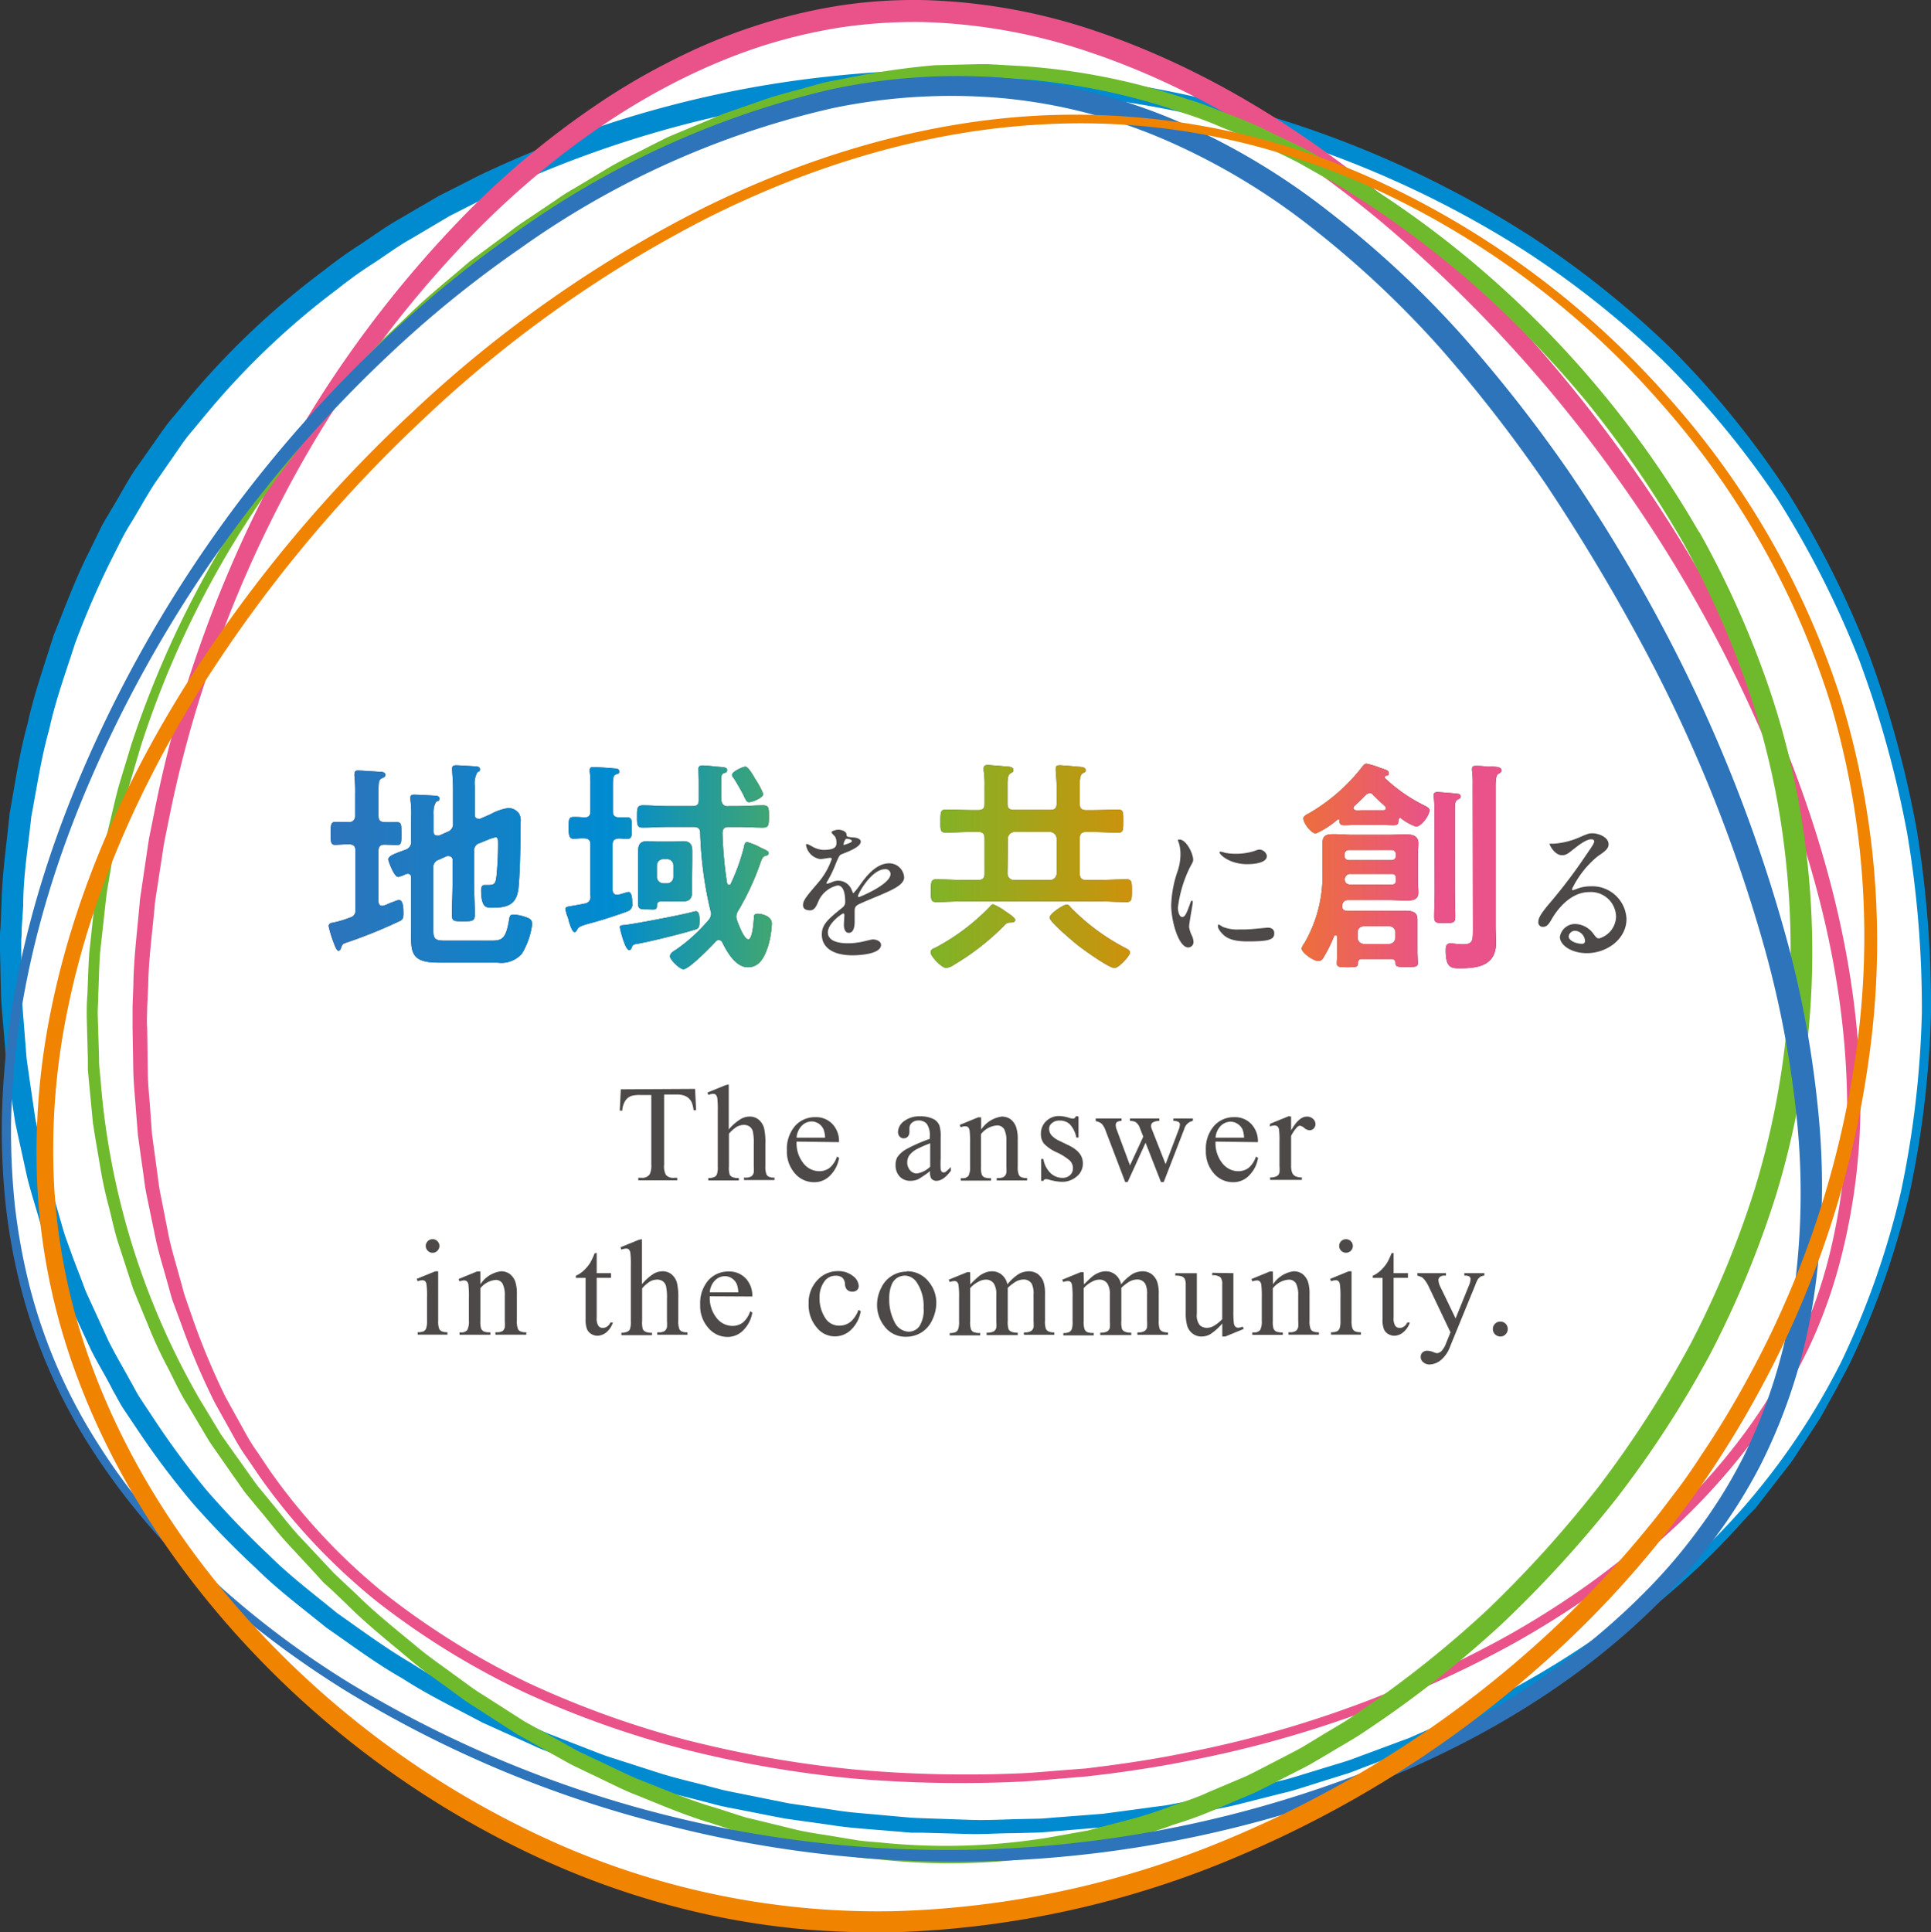 <svg xmlns="http://www.w3.org/2000/svg" xmlns:xlink="http://www.w3.org/1999/xlink" width="300" height="300.176" viewBox="0 0 300 300.176">
  <rect x="0" y="0" width="300" height="300.176" fill="#333333" stroke="none"/>
  <defs>
    <linearGradient id="linear-gradient" x1="-0.001" y1="0.513" x2="5.763" y2="0.513" gradientUnits="objectBoundingBox">
      <stop offset="0" stop-color="#2d74bb"/>
      <stop offset="0.24" stop-color="#008bd0"/>
      <stop offset="0.48" stop-color="#6fba2c"/>
      <stop offset="0.76" stop-color="#f08300"/>
      <stop offset="1" stop-color="#e95389"/>
    </linearGradient>
    <linearGradient id="linear-gradient-2" x1="-1.148" y1="0.496" x2="4.534" y2="0.496" xlink:href="#linear-gradient"/>
    <linearGradient id="linear-gradient-3" x1="-2.994" y1="0.5" x2="2.836" y2="0.5" xlink:href="#linear-gradient"/>
    <linearGradient id="linear-gradient-4" x1="-4.869" y1="0.503" x2="0.999" y2="0.503" xlink:href="#linear-gradient"/>
  </defs>
  <g id="symbol" transform="translate(0 0.017)">
    <path id="パス_818" data-name="パス 818" d="M276.811,76.657c-18.4-28.448-47.661-48.18-80.625-57.857C176.138,6.341,154.748-.426,134.206,1.712,116.169,3.445,98.739,11.945,83.281,24.784c-25.121,10.423-46.953,27.069-61.4,49.5C6.3,98.565-.506,129.581,1.91,159.546c-2.53,18.126-1,35.936,5.806,51.949a98,98,0,0,0,21.706,31.142c19.442,26.032,49.483,46.472,81.978,53,34.152,7.046,70.834-1.417,101.951-20.238A132.132,132.132,0,0,0,251.7,252.2a115.435,115.435,0,0,0,30.851-33.533C307.346,177.154,303.437,117.868,276.811,76.657Z" transform="translate(0.202 0.354)" fill="#fff"/>
    <path id="パス_819" data-name="パス 819" d="M276.669,74.432c26.664,41.21,30.573,100.5,5.781,142.074s-78.133,64.889-131.082,64.7S45.61,257.159,19.894,214.988-4.544,113.024,21.741,72.054,99.494,9.176,150.027,9.732,249.967,33.221,276.669,74.432Z" transform="translate(0.344 2.58)" fill="none" stroke="#008bd0" stroke-miterlimit="10" stroke-width="1"/>
    <path id="パス_820" data-name="パス 820" d="M277.772,74.224a151,151,0,0,1,12.649,25.3,163.487,163.487,0,0,1,7.4,27.309A169.839,169.839,0,0,1,300,155.039a154.215,154.215,0,0,1-3.339,28.081,129.5,129.5,0,0,1-9.411,26.664l-3.377,6.236a30.426,30.426,0,0,1-1.8,3.074l-1.948,2.973c-.658.974-1.265,2-1.961,2.947l-2.176,2.8-2.176,2.8-1.088,1.4-1.265,1.265c-12.485,14.23-28.334,25.3-45.435,33.178l-6.476,2.884-6.628,2.53c-1.113.4-2.2.86-3.327,1.265l-3.377,1.05-3.377,1.063c-1.126.354-2.252.721-3.4.974l-6.868,1.733c-2.289.607-4.63.949-6.944,1.429l-3.478.67c-1.151.24-2.327.342-3.5.531l-7.02.961-7.058.582c-1.176.089-2.353.228-3.529.266l-3.542.089c-2.365,0-4.731.2-7.083.126l-7.1-.2h-1.771l-1.758-.152-3.542-.291c-2.353-.2-4.705-.354-7.046-.734l-7.02-.987c-2.327-.417-4.642-.9-6.97-1.353-1.151-.228-2.315-.43-3.466-.7L108.3,277.3c-2.289-.607-4.6-1.1-6.856-1.809l-6.767-2.138a35.072,35.072,0,0,1-3.352-1.176l-3.314-1.265-3.327-1.265c-1.113-.4-2.163-.949-3.251-1.417l-6.476-2.922c-4.174-2.226-8.45-4.275-12.434-6.856-4.136-2.34-7.931-5.2-11.827-7.893-3.681-3-7.5-5.831-10.878-9.183a137.564,137.564,0,0,1-9.929-10.208,127.044,127.044,0,0,1-8.551-11.384l-1.986-2.96c-.683-.974-1.189-2.062-1.8-3.086-1.113-2.239-2.378-4.237-3.428-6.35l-3-6.476c-.24-.544-.506-1.075-.734-1.632l-.632-1.695L8.5,194.251l-1.265-3.339c-.392-1.113-.683-2.264-1.037-3.4-.645-2.289-1.391-4.554-1.961-6.856L2.707,173.7c-.114-.582-.253-1.164-.367-1.746l-.266-1.758-.531-3.529-.531-3.516c-.126-1.151-.177-2.34-.291-3.5-.177-2.365-.43-4.731-.557-7.1L0,145.4v-1.784a14.023,14.023,0,0,1,.076-1.784l.152-3.554c.089-4.756.8-9.461,1.265-14.192.847-4.667,1.518-9.386,2.783-13.914,1.025-4.718,2.644-9.208,4.06-13.775,1.784-4.389,3.4-8.854,5.578-13.1l1.568-3.213c.493-1.088,1.164-2.074,1.746-3.124,1.265-2.036,2.353-4.149,3.656-6.147l4.124-5.856A29.484,29.484,0,0,1,27.2,62.132l2.277-2.757a123.619,123.619,0,0,1,20.77-19.593,68.751,68.751,0,0,1,5.806-4.149c2.011-1.341,3.9-2.72,5.932-3.871l6.16-3.592,6.325-3.213A167.359,167.359,0,0,1,129.083,9.562,172.811,172.811,0,0,1,185.6,12.737a160.427,160.427,0,0,1,52.2,21.68,147.057,147.057,0,0,1,22.11,17.709,141.492,141.492,0,0,1,17.86,22.1Zm-1.594,1.037a139.366,139.366,0,0,0-17.772-21.5,143.745,143.745,0,0,0-21.87-17.316,157.858,157.858,0,0,0-51.532-21A169.282,169.282,0,0,0,76.1,28.093l-6.211,3.15L63.877,34.8c-2.036,1.126-3.9,2.53-5.831,3.795a64.543,64.543,0,0,0-5.654,4.048,119.623,119.623,0,0,0-20.1,19.075l-2.214,2.669a27.75,27.75,0,0,0-2.112,2.745l-3.934,5.679c-1.265,1.935-2.365,3.959-3.567,5.945a32.231,32.231,0,0,0-1.708,3.01l-1.581,3.124a135.272,135.272,0,0,0-5.515,12.775c-1.4,4.377-3.01,8.74-4,13.281-1.265,4.478-1.935,9.069-2.8,13.636C4.377,129.2,3.6,133.788,3.6,138.494l-.228,3.441A13.435,13.435,0,0,1,3.3,143.68v1.733l.1,6.97c.114,2.327.342,4.63.506,6.957.114,1.151.152,2.315.316,3.466l.493,3.441.506,3.453.253,1.72c.1.569.24,1.138.354,1.708l1.493,6.755c.531,2.264,1.265,4.478,1.872,6.7.342,1.113.62,2.239,1,3.339l1.189,3.3,1.265,3.276.607,1.632c.215.531.468,1.05.708,1.581l2.9,6.324c1.037,2.074,2.226,4.073,3.339,6.109.582,1,1.075,2.049,1.733,3.01l1.923,2.9a127.5,127.5,0,0,0,8.235,11.156,139.045,139.045,0,0,0,9.651,10.043c3.289,3.289,7.02,6.084,10.613,9.031,3.795,2.669,7.589,5.477,11.561,7.8,3.909,2.53,8.108,4.592,12.206,6.805l6.325,2.909c1.075.468,2.112,1,3.2,1.4l3.263,1.265,3.263,1.265c1.075.43,2.163.835,3.289,1.176l6.653,2.138c2.226.721,4.5,1.265,6.755,1.834l3.39.885c1.138.266,2.277.468,3.428.708l6.856,1.379,6.932,1.012c2.3.392,4.63.544,6.957.759l3.491.316,1.746.152,1.746.076,6.995.24c2.34.089,4.667,0,7.008-.089l3.5-.076c1.164,0,2.327-.152,3.491-.228l6.982-.544,6.957-.936c1.151-.177,2.315-.266,3.466-.493l3.441-.658c2.289-.455,4.6-.784,6.868-1.366l6.818-1.67c1.138-.253,2.252-.607,3.365-.949l3.352-1.025,3.352-1.025c1.113-.342,2.2-.8,3.3-1.189l6.565-2.441,6.426-2.808c16.975-7.741,32.7-18.556,45.132-32.546A108.594,108.594,0,0,0,286.07,209.24a128.389,128.389,0,0,0,9.259-26.386,152.346,152.346,0,0,0,3.251-27.828,162.491,162.491,0,0,0-2.289-27.916,162.985,162.985,0,0,0-7.463-26.917,148.762,148.762,0,0,0-12.649-24.931Z" transform="translate(0 2.269)" fill="#008bd0"/>
    <path id="パス_821" data-name="パス 821" d="M246.647,71.332c30.434,42.184,46.384,94.425,30.686,133.548-15.912,38.946-63.726,64.6-113.107,70.038-49.407,5.237-100.585-9.512-126.275-44.347-25.893-34.861-26.677-89.479-7.691-136.9C49.234,46.034,87.978,5.835,129.783,1.712,171.373-2.6,216.252,29.35,246.647,71.332Z" transform="translate(4.537 0.354)" fill="none" stroke="#e95389" stroke-miterlimit="10" stroke-width="1"/>
    <path id="パス_822" data-name="パス 822" d="M248.035,70.839a218.917,218.917,0,0,1,25.589,46.637c6.464,16.532,10.777,34.152,11.081,51.962a97.043,97.043,0,0,1-3.15,26.512,77.158,77.158,0,0,1-4.5,12.649,87.154,87.154,0,0,1-6.577,11.65c-10.031,14.837-24.185,26.386-39.642,35.038a171.76,171.76,0,0,1-49.824,18.088c-4.339.9-8.728,1.581-13.117,2.163l-3.3.392-3.314.278c-2.214.177-4.414.392-6.628.519a196.2,196.2,0,0,1-26.563-.481,175.463,175.463,0,0,1-26.146-4.541,148.17,148.17,0,0,1-25.058-8.956,121.57,121.57,0,0,1-22.667-14,95.765,95.765,0,0,1-18.24-19.454l-1.885-2.77a29.573,29.573,0,0,1-1.8-2.821l-3.251-5.844a111.753,111.753,0,0,1-5.237-12.295l-1.176-3.175c-.392-1.05-.62-2.138-.949-3.213-.582-2.15-1.265-4.275-1.746-6.438l-1.353-6.54a32.066,32.066,0,0,1-.544-3.3l-.468-3.276-.455-3.3-.266-3.327c-.152-2.226-.392-4.44-.455-6.666l-.114-6.666v-3.339l.126-3.327c.063-4.452.658-8.854,1.025-13.294l.974-6.6c.177-1.1.3-2.2.519-3.289l.658-3.276a183.007,183.007,0,0,1,6.97-25.715A191.288,191.288,0,0,1,37.05,76.3a176.947,176.947,0,0,1,31.1-43.222A133.573,133.573,0,0,1,88.759,15.993a103.99,103.99,0,0,1,11.612-6.755,87.733,87.733,0,0,1,12.447-5.161,84.584,84.584,0,0,1,13.155-3.2A76.489,76.489,0,0,1,139.443,0,90.908,90.908,0,0,1,165.918,4.8c17.051,5.768,32.432,15.444,46.068,26.829a218.435,218.435,0,0,1,36.05,39.212Zm-2.327,1.67a214.6,214.6,0,0,0-35.771-38.352c-13.484-11.131-28.549-20.58-45.081-26.108a87.758,87.758,0,0,0-25.488-4.63,78.8,78.8,0,0,0-12.915.8,83.1,83.1,0,0,0-12.649,3c-16.482,5.439-31.155,15.7-43.487,27.992A173.81,173.81,0,0,0,39.5,77.568,186.008,186.008,0,0,0,29,101.677a179.908,179.908,0,0,0-7.02,25.3l-.67,3.314c-.228,1.075-.354,2.163-.531,3.251l-1,6.5c-.379,4.377-1,8.728-1.075,13.117l-.152,3.289c0,1.088-.089,2.188,0,3.289l.089,6.577c0,2.188.291,4.377.417,6.552l.24,3.289.443,3.251.443,3.263c.139,1.088.278,2.176.519,3.238l1.265,6.438c.481,2.138,1.138,4.237,1.695,6.325.316,1.05.544,2.125.923,3.15l1.075,3.1A109.808,109.808,0,0,0,30.725,217l3.175,5.743a28.373,28.373,0,0,0,1.746,2.77l1.834,2.732a94,94,0,0,0,17.8,19.151,121.063,121.063,0,0,0,22.262,13.914,146.276,146.276,0,0,0,24.741,8.955,174.871,174.871,0,0,0,25.943,4.579,195.272,195.272,0,0,0,26.373.594c2.2-.114,4.389-.329,6.59-.493l3.289-.253,3.276-.417c4.351-.582,8.7-1.265,13.016-2.188A170.521,170.521,0,0,0,230.1,253.959c15.267-8.627,29.181-20.087,38.959-34.671a76.6,76.6,0,0,0,10.7-23.768A95.512,95.512,0,0,0,282.63,169.5c-.43-17.532-4.794-34.823-11.308-51.089a216.669,216.669,0,0,0-25.614-45.891Z" transform="translate(4.313)" fill="#e95389"/>
    <path id="パス_823" data-name="パス 823" d="M259.726,81.174c22.022,38.972,23.135,84.419,1.784,125.415s-65.155,77.159-112.956,79.17-99.624-30.294-122.518-72.1C2.9,171.854,8.239,120.55,34.043,79.58c26.006-41,72.1-71.9,116.51-70.834C195.027,9.416,237.717,42.126,259.726,81.174Z" transform="translate(3.006 2.314)" fill="none" stroke="#6fba2c" stroke-miterlimit="10" stroke-width="1"/>
    <path id="パス_824" data-name="パス 824" d="M261.227,80.6a147.054,147.054,0,0,1,10.84,24.3,125.362,125.362,0,0,1,5.806,26.006,129.222,129.222,0,0,1-4.832,52.835,153.334,153.334,0,0,1-10.233,24.628,162.966,162.966,0,0,1-14.483,22.288,183.211,183.211,0,0,1-17.949,19.631,169.334,169.334,0,0,1-20.959,16.444c-1.821,1.265-3.795,2.315-5.679,3.478l-2.909,1.708c-.961.544-1.973,1.025-2.947,1.531-1.986,1-3.946,2.062-5.958,3.01l-6.135,2.606a63.494,63.494,0,0,1-6.325,2.289,58.809,58.809,0,0,1-6.325,1.986l-6.388,1.708-6.59,1.126a101.912,101.912,0,0,1-26.563.557c-1.1-.1-2.214-.177-3.314-.316L127,285.857c-2.176-.417-4.389-.683-6.552-1.265l-6.451-1.606-1.708-.379-1.581-.519-3.162-1.025c-4.263-1.265-8.31-3.061-12.434-4.693-2.036-.873-4-1.9-6.008-2.833L86.114,272.1c-.987-.519-1.935-1.075-2.909-1.606l-5.781-3.263-5.578-3.592c-.923-.62-1.885-1.176-2.783-1.834l-2.669-1.961c-1.771-1.265-3.592-2.53-5.313-3.972-3.377-2.859-6.868-5.591-9.993-8.728l-2.4-2.289-1.265-1.138-1.138-1.265-4.5-4.857c-1.505-1.632-2.821-3.415-4.237-5.06L35.455,230c-.683-.86-1.265-1.8-1.935-2.694-1.265-1.821-2.53-3.618-3.795-5.452l-3.4-5.717c-1.2-1.859-2.1-3.9-3.112-5.856a65.188,65.188,0,0,1-2.821-6.021l-2.53-6.147-2.049-6.324c-.746-2.087-1.176-4.275-1.72-6.413a62.992,62.992,0,0,1-1.391-6.489c-.367-2.176-.759-4.364-1.088-6.552l-.632-6.6-.152-1.644v-1.657l-.089-3.314-.089-3.327c0-1.1,0-2.2.1-3.3.1-2.214.139-4.427.3-6.628l.708-6.59.19-1.644.278-1.632.569-3.263.557-3.276c.215-1.075.506-2.15.746-3.226.531-2.138.987-4.3,1.581-6.426l1.923-6.325A155.1,155.1,0,0,1,42.475,66.9l2.011-2.631,2.138-2.53c1.442-1.67,2.808-3.4,4.313-5.06l4.541-4.819,1.138-1.2,1.2-1.138,2.4-2.277c3.124-3.112,6.59-5.856,9.929-8.74L75.426,34.6c.885-.658,1.746-1.353,2.656-1.973l2.757-1.847,2.745-1.847a29.639,29.639,0,0,1,2.8-1.771l5.667-3.4c1.91-1.1,3.921-2.036,5.882-3.061L100.9,19.2l3.036-1.265,3.048-1.265c1.025-.43,2.024-.885,3.086-1.265l6.325-2.2c2.1-.7,4.263-1.189,6.325-1.8,1.075-.278,2.125-.62,3.213-.835l3.263-.632a117.864,117.864,0,0,1,13.193-1.91l6.653-.164h1.67l1.657.089,3.327.19a100.926,100.926,0,0,1,26.019,5.173c2.15.595,4.174,1.493,6.249,2.289a63.408,63.408,0,0,1,6.122,2.593c1.986,1.012,4.022,1.872,5.983,2.9l5.819,3.251a153.4,153.4,0,0,1,21.5,15.47A157.632,157.632,0,0,1,261.176,80.6Zm-2.618,1.467a165.9,165.9,0,0,0-14.711-21.5,165.133,165.133,0,0,0-18.139-18.771,152.129,152.129,0,0,0-21.137-15.406l-5.629-3.175c-1.923-1.012-3.909-1.91-5.869-2.884s-3.959-1.784-5.983-2.593a62.276,62.276,0,0,0-6.109-2.289,99.193,99.193,0,0,0-25.475-5.287l-3.263-.215-1.619-.1h-1.632l-6.527.126a114.332,114.332,0,0,0-12.94,1.733l-3.213.595c-1.075.215-2.112.544-3.175.81-2.087.595-4.225,1.075-6.325,1.746L110.678,17a21.7,21.7,0,0,0-3.036,1.265L104.7,19.419l-3.023,1.265L98.75,22.151c-1.948,1-3.934,1.91-5.831,2.985l-5.667,3.3c-.961.531-1.872,1.126-2.77,1.746l-2.77,1.885L78.98,33.889c-.911.595-1.758,1.265-2.644,1.935L71.1,39.771c-3.327,2.846-6.767,5.553-9.879,8.627L58.83,50.649l-1.265,1.126-1.126,1.189-4.528,4.743c-1.493,1.594-2.859,3.314-4.3,4.958L45.473,65.2l-2,2.606a147.994,147.994,0,0,0-24.425,46.03l-1.872,6.324c-.582,2.112-1.012,4.25-1.531,6.325-.24,1.063-.519,2.125-.721,3.2l-.544,3.225-.544,3.238-.215,1.632-.177,1.619-.721,6.514c-.152,2.176-.177,4.351-.278,6.54,0,1.088-.114,2.176-.076,3.276l.1,3.263.1,3.276a14.076,14.076,0,0,0,.063,1.632l.164,1.632A117.345,117.345,0,0,0,28.106,215.1l3.377,5.591c1.265,1.809,2.53,3.567,3.795,5.351.632.885,1.265,1.8,1.91,2.656l2.074,2.53c1.4,1.67,2.707,3.428,4.187,5.06l4.478,4.781,1.113,1.189,1.189,1.126,2.391,2.239c3.1,3.074,6.552,5.755,9.892,8.551,1.695,1.366,3.5,2.593,5.262,3.9l2.644,1.923c.885.645,1.821,1.189,2.732,1.784l5.515,3.529,5.73,3.162c.949.531,1.9,1.075,2.859,1.581l2.96,1.391c1.973.911,3.921,1.91,5.92,2.757,4.06,1.581,8.057,3.327,12.257,4.528l3.112,1,1.543.493,1.594.379,6.325,1.543c2.112.493,4.288.746,6.426,1.126l3.213.531c1.075.139,2.163.2,3.238.3a99.435,99.435,0,0,0,25.93-.708l6.4-1.138,6.325-1.657a61.974,61.974,0,0,0,6.2-1.973c2.036-.759,4.136-1.341,6.1-2.277l5.97-2.53c1.961-.936,3.871-1.986,5.806-2.96.961-.519,1.935-.987,2.884-1.531l2.783-1.682c1.847-1.151,3.795-2.188,5.54-3.441a166.66,166.66,0,0,0,20.416-16.178,179.537,179.537,0,0,0,17.468-19.353,170.027,170.027,0,0,0,14.091-21.883,148.941,148.941,0,0,0,9.993-24.033,127.667,127.667,0,0,0,4.857-51.418,122.985,122.985,0,0,0-5.477-25.387,143.505,143.505,0,0,0-10.511-23.881Z" transform="translate(2.821 2.089)" fill="#6fba2c"/>
    <path id="パス_825" data-name="パス 825" d="M255.7,94.465c23.35,43.525,35.9,95.234,14.559,132.954-21.5,37.656-76.994,61.069-132.815,57.844C81.791,282.037,25.9,252,7.744,209.09c-18.151-42.716,1.429-98.283,33.925-138.38S119.574,5.96,159.3,11.259C198.731,16.18,232.53,51.142,255.7,94.465Z" transform="translate(0.212 2.798)" fill="none" stroke="#2d74bb" stroke-miterlimit="10" stroke-width="1"/>
    <path id="パス_826" data-name="パス 826" d="M257.666,93.815a235.893,235.893,0,0,1,20.15,50.672,162,162,0,0,1,4.731,26.968,116.3,116.3,0,0,1-.784,27.41,86.747,86.747,0,0,1-8.285,26.183,79.4,79.4,0,0,1-7.349,11.662,88,88,0,0,1-9.057,10.334c-13.066,12.877-29.257,22.11-46.232,28.524a180.527,180.527,0,0,1-107.175,5.5A177.982,177.982,0,0,1,53.638,260.15c-15.381-9.55-29.308-21.87-39.212-37.163A85.722,85.722,0,0,1,3.333,198.144a93.212,93.212,0,0,1-2.5-13.408,111.309,111.309,0,0,1-.595-13.623c.379-18.215,5.06-36.1,12.08-52.81A200.689,200.689,0,0,1,58.356,51.492a175.926,175.926,0,0,1,21-17.367A138.127,138.127,0,0,1,128.8,11.445a93.843,93.843,0,0,1,27.385-1.821,86.469,86.469,0,0,1,26.664,6.7,107.606,107.606,0,0,1,23.6,14.091,156.544,156.544,0,0,1,20.112,18.607,223.2,223.2,0,0,1,16.95,21.5,256.693,256.693,0,0,1,14.154,23.287Zm-3.63,1.935q-6.451-11.8-13.914-23.009a222.09,222.09,0,0,0-16.444-21.187,153.168,153.168,0,0,0-19.467-18.316,103.165,103.165,0,0,0-22.768-13.787,83.028,83.028,0,0,0-25.6-6.679,90.225,90.225,0,0,0-26.563,1.543A135.256,135.256,0,0,0,80.745,36.11,172.143,172.143,0,0,0,59.886,53.085a199.019,199.019,0,0,0-46.03,65.876C6.773,135.405,2.106,153.114,1.676,171.139a110.769,110.769,0,0,0,.557,13.433A93.476,93.476,0,0,0,4.661,197.79a84.242,84.242,0,0,0,10.828,24.488,93.867,93.867,0,0,0,8.019,10.79,110.977,110.977,0,0,0,9.322,9.7A140.745,140.745,0,0,0,54.333,259a179.35,179.35,0,0,0,155.7,14.508c16.7-6.451,32.508-15.71,45.132-28.359a83.725,83.725,0,0,0,8.7-10.119,76.918,76.918,0,0,0,6.982-11.3,83.837,83.837,0,0,0,7.766-25.3,112.461,112.461,0,0,0,.531-26.651,159.37,159.37,0,0,0-4.87-26.323A231.539,231.539,0,0,0,254.036,95.75Z" transform="translate(0.057 2.474)" fill="#2d74bb"/>
    <path id="パス_827" data-name="パス 827" d="M284.931,105.194a129.019,129.019,0,0,1,4.351,54.568,150.522,150.522,0,0,1-16.924,52.177,155.393,155.393,0,0,1-34.152,43.007,171.027,171.027,0,0,1-46.435,29.409A147.829,147.829,0,0,1,138.1,296.4a136.61,136.61,0,0,1-13.838-.4,122.332,122.332,0,0,1-13.724-1.961,127.428,127.428,0,0,1-26.348-8.437,145.1,145.1,0,0,1-45.03-31.547c-12.839-13.269-23.274-29.017-29.3-46.536A99.358,99.358,0,0,1,4.6,180.368a110.362,110.362,0,0,1,2.2-27.524c3.706-18.088,11.384-35.126,21.136-50.6A215.386,215.386,0,0,1,63.08,60.088,191.444,191.444,0,0,1,107.959,28.63C124.4,20.5,142.3,15.07,160.667,14.185A112.576,112.576,0,0,1,214.1,24.937a136.052,136.052,0,0,1,43.69,32.812A129.754,129.754,0,0,1,284.931,105.194Zm-1.67.519a128.046,128.046,0,0,0-26.563-47,132.814,132.814,0,0,0-43.146-32.584,111.806,111.806,0,0,0-12.649-5.06,103.191,103.191,0,0,0-13.13-3.542,105.555,105.555,0,0,0-27.056-1.948c-18.139.961-35.847,6.413-52.038,14.546A189.734,189.734,0,0,0,64.409,61.517a212.869,212.869,0,0,0-34.57,41.893c-9.525,15.381-17.026,32.2-20.58,49.938A107.314,107.314,0,0,0,7.21,180.241a96.437,96.437,0,0,0,5.224,26.4c5.92,17.038,16.191,32.407,28.776,45.309A142.1,142.1,0,0,0,85.419,282.66a123.4,123.4,0,0,0,52.531,10.473,144.439,144.439,0,0,0,52.569-11.6,168.345,168.345,0,0,0,45.751-28.751,160.151,160.151,0,0,0,18.784-19.517c1.455-1.746,2.783-3.567,4.162-5.363s2.656-3.656,3.883-5.566c2.53-3.731,4.857-7.589,7.046-11.586a148.4,148.4,0,0,0,17.064-51.3,127.274,127.274,0,0,0-3.947-53.733Z" transform="translate(1.189 3.731)" fill="#f08300"/>
    <path id="パス_828" data-name="パス 828" d="M87.82,133.71l.164,3.314h-.4a4.25,4.25,0,0,0-.3-1.265,2.075,2.075,0,0,0-.86-.885A3.061,3.061,0,0,0,85,134.583H83.014v10.878a2.846,2.846,0,0,0,.278,1.619,1.518,1.518,0,0,0,1.265.443h.493v.392H79v-.392h.506a1.4,1.4,0,0,0,1.265-.544,3.162,3.162,0,0,0,.253-1.518v-10.8h-1.72a4.554,4.554,0,0,0-1.4.152,1.91,1.91,0,0,0-.936.759,3.124,3.124,0,0,0-.455,1.518H76.12l.164-3.314Z" transform="translate(20.164 35.424)" fill="#4c4948"/>
    <path id="パス_829" data-name="パス 829" d="M90.2,133.17v6.982a7.981,7.981,0,0,1,1.885-1.632,2.834,2.834,0,0,1,1.353-.367,2.188,2.188,0,0,1,1.391.455,2.631,2.631,0,0,1,.873,1.4,10.359,10.359,0,0,1,.19,2.441v3.377a3.4,3.4,0,0,0,.152,1.265.759.759,0,0,0,.354.392,1.9,1.9,0,0,0,.911.152v.379H92.569v-.379H92.8a1.631,1.631,0,0,0,.923-.2,1.062,1.062,0,0,0,.367-.607,7.59,7.59,0,0,0,0-.974V142.48a8.551,8.551,0,0,0-.152-2.049,1.429,1.429,0,0,0-.519-.746,1.568,1.568,0,0,0-.86-.24,2.441,2.441,0,0,0-1.063.266,5.3,5.3,0,0,0-1.265,1.1v5.06a3.8,3.8,0,0,0,.1,1.265.9.9,0,0,0,.4.4,2.277,2.277,0,0,0,1.037.164v.379H87.029V147.7a2.087,2.087,0,0,0,1.012-.2.81.81,0,0,0,.329-.392,3.453,3.453,0,0,0,.126-1.189v-8.639a14.762,14.762,0,0,0-.076-2.011,1.037,1.037,0,0,0-.24-.519.683.683,0,0,0-.443-.127,2.53,2.53,0,0,0-.708.164l-.139-.367,2.859-1.164Z" transform="translate(23.017 35.281)" fill="#4c4948"/>
    <path id="パス_830" data-name="パス 830" d="M98.157,140.975a4.958,4.958,0,0,0,1.037,3.339,3.15,3.15,0,0,0,2.441,1.265,2.643,2.643,0,0,0,1.632-.506,3.8,3.8,0,0,0,1.164-1.771l.329.2a4.971,4.971,0,0,1-1.265,2.606,3.377,3.377,0,0,1-2.631,1.176,3.871,3.871,0,0,1-2.947-1.341,5.123,5.123,0,0,1-1.265-3.6,5.452,5.452,0,0,1,1.265-3.795,4.136,4.136,0,0,1,3.162-1.366,3.5,3.5,0,0,1,2.631,1.05,3.871,3.871,0,0,1,1.037,2.833Zm0-.607h4.427a4.073,4.073,0,0,0-.228-1.265,2.049,2.049,0,0,0-.772-.923,2.011,2.011,0,0,0-1.075-.329,2.176,2.176,0,0,0-1.556.67A2.935,2.935,0,0,0,98.157,140.368Z" transform="translate(25.601 36.343)" fill="#4c4948"/>
    <path id="パス_831" data-name="パス 831" d="M115.376,145.581a17.223,17.223,0,0,1-1.847,1.265,2.96,2.96,0,0,1-1.265.253,2.188,2.188,0,0,1-1.632-.67,2.53,2.53,0,0,1-.632-1.784,2.34,2.34,0,0,1,.3-1.265,4.238,4.238,0,0,1,1.493-1.265,23.777,23.777,0,0,1,3.516-1.531v-.367a3.086,3.086,0,0,0-.455-1.961,1.644,1.644,0,0,0-1.265-.531,1.493,1.493,0,0,0-1.05.354,1.088,1.088,0,0,0-.392.81v.607a1.012,1.012,0,0,1-.253.734.81.81,0,0,1-.632.266.784.784,0,0,1-.632-.278,1.037,1.037,0,0,1-.253-.734,2.138,2.138,0,0,1,.923-1.644,3.921,3.921,0,0,1,2.53-.759,4.477,4.477,0,0,1,2.074.43,1.935,1.935,0,0,1,.911,1.012,5.654,5.654,0,0,1,.19,1.834V143.6a14.364,14.364,0,0,0,0,1.682.632.632,0,0,0,.177.4.367.367,0,0,0,.266.114.607.607,0,0,0,.3-.076,6.957,6.957,0,0,0,.835-.759v.582c-.772,1.037-1.518,1.556-2.226,1.556a1,1,0,0,1-.81-.354,1.821,1.821,0,0,1-.177-1.164Zm0-.683v-3.63a19.836,19.836,0,0,0-2.036.885,3.618,3.618,0,0,0-1.176.949,1.872,1.872,0,0,0-.354,1.1,1.847,1.847,0,0,0,.443,1.265,1.379,1.379,0,0,0,1.037.493,3.8,3.8,0,0,0,2.087-1.063Z" transform="translate(29.139 36.316)" fill="#4c4948"/>
    <path id="パス_832" data-name="パス 832" d="M121.207,139.134a4.528,4.528,0,0,1,3.2-2.024,2.353,2.353,0,0,1,1.341.392,2.682,2.682,0,0,1,.9,1.265,6.033,6.033,0,0,1,.24,2v4.073a3.276,3.276,0,0,0,.152,1.265.759.759,0,0,0,.367.4,1.986,1.986,0,0,0,.936.152v.379h-4.718v-.379h.2a1.632,1.632,0,0,0,.923-.2,1.075,1.075,0,0,0,.379-.607,6.607,6.607,0,0,0,0-.974v-3.909a3.959,3.959,0,0,0-.342-1.9,1.265,1.265,0,0,0-1.138-.582,3.453,3.453,0,0,0-2.467,1.353v5.06a3.643,3.643,0,0,0,.114,1.2.961.961,0,0,0,.392.443,2.657,2.657,0,0,0,1.05.139v.379h-4.705v-.379h.215a1.151,1.151,0,0,0,.987-.367,2.8,2.8,0,0,0,.253-1.417V141.36a15.937,15.937,0,0,0-.076-2.1.987.987,0,0,0-.24-.506.683.683,0,0,0-.443-.139,2.1,2.1,0,0,0-.7.152l-.152-.367,2.871-1.176h.455Z" transform="translate(31.227 36.325)" fill="#4c4948"/>
    <path id="パス_833" data-name="パス 833" d="M133.694,137.129v3.263h-.342a4.187,4.187,0,0,0-1.025-2.087,2.277,2.277,0,0,0-1.581-.557,1.72,1.72,0,0,0-1.176.392,1.113,1.113,0,0,0-.443.847,1.581,1.581,0,0,0,.329,1,3.618,3.618,0,0,0,1.265.911l1.518.734c1.417.7,2.125,1.606,2.125,2.72a2.53,2.53,0,0,1-.987,2.112,3.415,3.415,0,0,1-2.2.8,7.919,7.919,0,0,1-2.011-.316,1.8,1.8,0,0,0-.557-.1.417.417,0,0,0-.38.266h-.341v-3.4h.342a3.921,3.921,0,0,0,1.113,2.188,2.656,2.656,0,0,0,1.847.746,1.669,1.669,0,0,0,1.176-.417,1.353,1.353,0,0,0,.455-1.025,1.619,1.619,0,0,0-.506-1.265,8.6,8.6,0,0,0-2.024-1.265,6.173,6.173,0,0,1-1.973-1.353,2.353,2.353,0,0,1-.468-1.505,2.644,2.644,0,0,1,.81-1.973,2.821,2.821,0,0,1,2.087-.8,5.362,5.362,0,0,1,1.366.24,2.782,2.782,0,0,0,.708.164.38.38,0,0,0,.253-.076,1,1,0,0,0,.228-.329Z" transform="translate(33.867 36.306)" fill="#4c4948"/>
    <path id="パス_834" data-name="パス 834" d="M134.58,137.34h4.01v.379a1.265,1.265,0,0,0-.734.2.569.569,0,0,0-.164.443,2.074,2.074,0,0,0,.177.784l2.036,5.49,2.062-4.465-.544-1.4a1.733,1.733,0,0,0-.658-.873,1.948,1.948,0,0,0-.86-.177v-.379h4.554v.379A1.884,1.884,0,0,0,143.4,138a.62.62,0,0,0-.215.531.987.987,0,0,0,.089.417l2.163,5.49,2.011-5.287a2.808,2.808,0,0,0,.215-.9.468.468,0,0,0-.2-.354,1.556,1.556,0,0,0-.81-.177v-.379h3.023v.379a1.733,1.733,0,0,0-1.341,1.265l-3.188,8.234h-.43l-2.391-6.109-2.783,6.109h-.379l-3.061-8.032a2.96,2.96,0,0,0-.594-1.025,2.024,2.024,0,0,0-.923-.4Z" transform="translate(35.65 36.386)" fill="#4c4948"/>
    <path id="パス_835" data-name="パス 835" d="M149.617,140.975a4.959,4.959,0,0,0,1.037,3.339,3.162,3.162,0,0,0,2.454,1.265,2.694,2.694,0,0,0,1.632-.506,3.8,3.8,0,0,0,1.151-1.771l.329.2a4.87,4.87,0,0,1-1.265,2.606,3.377,3.377,0,0,1-2.631,1.176,3.883,3.883,0,0,1-2.947-1.341,5.186,5.186,0,0,1-1.265-3.6,5.4,5.4,0,0,1,1.265-3.795,4.086,4.086,0,0,1,3.15-1.366,3.5,3.5,0,0,1,2.631,1.05,3.871,3.871,0,0,1,1.037,2.833Zm0-.607h4.427a4.072,4.072,0,0,0-.228-1.265,2.049,2.049,0,0,0-.784-.885,2.011,2.011,0,0,0-1.075-.329,2.176,2.176,0,0,0-1.556.67,2.935,2.935,0,0,0-.784,1.809Z" transform="translate(39.232 36.343)" fill="#4c4948"/>
    <path id="パス_836" data-name="パス 836" d="M159.274,137.121v2.15c.8-1.429,1.619-2.15,2.454-2.15a1.379,1.379,0,0,1,.949.354,1.063,1.063,0,0,1,.379.809.961.961,0,0,1-.266.683.885.885,0,0,1-.658.278,1.353,1.353,0,0,1-.81-.354,1.353,1.353,0,0,0-.67-.354.645.645,0,0,0-.417.2,5.326,5.326,0,0,0-.961,1.4v4.579a2.934,2.934,0,0,0,.19,1.2,1.151,1.151,0,0,0,.481.468,2.125,2.125,0,0,0,1,.19v.379h-4.933v-.379a2.049,2.049,0,0,0,1.088-.228.923.923,0,0,0,.367-.531,6.585,6.585,0,0,0,0-1.012v-3.706a13.76,13.76,0,0,0-.076-1.986.784.784,0,0,0-.24-.468.772.772,0,0,0-.455-.139,2.176,2.176,0,0,0-.734.152l.051-.417,2.884-1.176Z" transform="translate(41.314 36.314)" fill="#4c4948"/>
    <path id="パス_837" data-name="パス 837" d="M54.519,157.154v7.678a3.453,3.453,0,0,0,.126,1.189.848.848,0,0,0,.392.443,1.961,1.961,0,0,0,.923.152v.379h-4.63v-.379a2.214,2.214,0,0,0,.936-.139.949.949,0,0,0,.379-.443,3.541,3.541,0,0,0,.139-1.2v-3.681a13.127,13.127,0,0,0-.089-2.011.848.848,0,0,0-.228-.468.671.671,0,0,0-.43-.126,2.1,2.1,0,0,0-.708.152l-.152-.367,2.884-1.176Zm-.873-4.984a1,1,0,0,1,.746.3,1.037,1.037,0,0,1,0,1.493.961.961,0,0,1-.746.316,1,1,0,0,1-.746-.316,1.037,1.037,0,0,1,0-1.493,1.025,1.025,0,0,1,.746-.3Z" transform="translate(13.558 40.314)" fill="#4c4948"/>
    <path id="パス_838" data-name="パス 838" d="M59.71,158.134a4.528,4.528,0,0,1,3.2-2.024,2.353,2.353,0,0,1,1.341.392,2.682,2.682,0,0,1,.9,1.265,6.034,6.034,0,0,1,.228,1.923v4.073a3.276,3.276,0,0,0,.152,1.265.759.759,0,0,0,.367.4,2.011,2.011,0,0,0,.949.152v.379H62.05v-.379h.19a1.683,1.683,0,0,0,.936-.2,1.126,1.126,0,0,0,.329-.557,6.6,6.6,0,0,0,0-.974v-3.909a3.959,3.959,0,0,0-.342-1.9,1.189,1.189,0,0,0-1.138-.582,3.453,3.453,0,0,0-2.315,1.29v5.06a3.643,3.643,0,0,0,.114,1.2.987.987,0,0,0,.4.443,2.53,2.53,0,0,0,1.037.139v.379H56.472V165.6h.215a1.151,1.151,0,0,0,.987-.367,2.8,2.8,0,0,0,.253-1.417v-3.542a15.937,15.937,0,0,0-.076-2.1.9.9,0,0,0-.24-.506.683.683,0,0,0-.443-.139,2.1,2.1,0,0,0-.7.152l-.152-.367,2.871-1.176h.519Z" transform="translate(14.919 41.358)" fill="#4c4948"/>
    <path id="パス_839" data-name="パス 839" d="M73.968,153.86V157h2.226v.721H73.968v6.2a2.087,2.087,0,0,0,.266,1.265.835.835,0,0,0,.683.316,1.1,1.1,0,0,0,.658-.215,1.265,1.265,0,0,0,.506-.62h.4a3.276,3.276,0,0,1-1.025,1.531,2.29,2.29,0,0,1-1.379.519,1.809,1.809,0,0,1-.936-.266,1.594,1.594,0,0,1-.683-.759,4.187,4.187,0,0,1-.215-1.531v-6.426H70.73v-.342a3.985,3.985,0,0,0,1.176-.772,5.692,5.692,0,0,0,1.063-1.265,10.344,10.344,0,0,0,.67-1.442Z" transform="translate(18.736 40.762)" fill="#4c4948"/>
    <path id="パス_840" data-name="パス 840" d="M79.549,152.17v6.982a7.982,7.982,0,0,1,1.834-1.632,2.833,2.833,0,0,1,1.353-.367,2.188,2.188,0,0,1,1.391.455,2.631,2.631,0,0,1,.873,1.4,10.36,10.36,0,0,1,.19,2.441v3.377a3.4,3.4,0,0,0,.152,1.265.759.759,0,0,0,.354.392,1.9,1.9,0,0,0,.911.152v.379H81.915v-.379h.228a1.632,1.632,0,0,0,.923-.2,1.126,1.126,0,0,0,.367-.607,7.59,7.59,0,0,0,0-.974V161.48a8.551,8.551,0,0,0-.152-2.049,1.429,1.429,0,0,0-.519-.746,1.569,1.569,0,0,0-.86-.24,2.441,2.441,0,0,0-1.063.266,5.3,5.3,0,0,0-1.265,1.1v5.06a3.8,3.8,0,0,0,.1,1.265.9.9,0,0,0,.4.4,2.276,2.276,0,0,0,1.037.164v.379H76.349V166.7a2,2,0,0,0,1-.2.759.759,0,0,0,.342-.392,3.453,3.453,0,0,0,.126-1.189v-8.639a14.762,14.762,0,0,0-.076-2.011,1.037,1.037,0,0,0-.24-.519.683.683,0,0,0-.443-.126,2.529,2.529,0,0,0-.708.164l-.139-.367,2.859-1.164Z" transform="translate(20.188 40.314)" fill="#4c4948"/>
    <path id="パス_841" data-name="パス 841" d="M87.494,159.988a4.958,4.958,0,0,0,1.037,3.339,3.15,3.15,0,0,0,2.441,1.265,2.644,2.644,0,0,0,1.632-.506,3.8,3.8,0,0,0,1.164-1.771l.329.2a4.971,4.971,0,0,1-1.265,2.606A3.377,3.377,0,0,1,90.2,166.3a3.871,3.871,0,0,1-2.935-1.4,5.123,5.123,0,0,1-1.265-3.6,5.452,5.452,0,0,1,1.265-3.795,4.136,4.136,0,0,1,3.162-1.366,3.5,3.5,0,0,1,2.631,1.05,3.871,3.871,0,0,1,1.037,2.833Zm0-.607h4.427a4.073,4.073,0,0,0-.228-1.265,2.125,2.125,0,0,0-.772-.923,2.011,2.011,0,0,0-1.075-.329,2.176,2.176,0,0,0-1.556.67,2.935,2.935,0,0,0-.8,1.847Z" transform="translate(22.78 41.363)" fill="#4c4948"/>
    <path id="パス_842" data-name="パス 842" d="M107.416,162.3a5.148,5.148,0,0,1-1.505,2.9,3.58,3.58,0,0,1-5.325-.342,5.376,5.376,0,0,1-1.265-3.694,5.06,5.06,0,0,1,1.341-3.656,4.275,4.275,0,0,1,3.213-1.417,3.554,3.554,0,0,1,2.315.746,2.074,2.074,0,0,1,.911,1.556.847.847,0,0,1-.253.632,1.024,1.024,0,0,1-.721.253,1.1,1.1,0,0,1-.923-.4,1.505,1.505,0,0,1-.24-.822,1.391,1.391,0,0,0-.417-.949,1.53,1.53,0,0,0-1.012-.3,2.074,2.074,0,0,0-1.682.772,4.111,4.111,0,0,0-.835,2.694,5.515,5.515,0,0,0,.835,3.023,2.53,2.53,0,0,0,2.264,1.265,2.72,2.72,0,0,0,1.834-.7,4.6,4.6,0,0,0,1.113-1.746Z" transform="translate(26.309 41.352)" fill="#4c4948"/>
    <path id="パス_843" data-name="パス 843" d="M112.3,156.11a4.225,4.225,0,0,1,3.478,1.657,5.059,5.059,0,0,1,1.151,3.263,6.109,6.109,0,0,1-.607,2.593,4.478,4.478,0,0,1-1.695,1.986,4.528,4.528,0,0,1-2.4.67,4.06,4.06,0,0,1-3.428-1.72,5.313,5.313,0,0,1-1.075-3.251,5.793,5.793,0,0,1,.645-2.618,4.351,4.351,0,0,1,3.972-2.53Zm-.329.683a2.251,2.251,0,0,0-1.113.329,2.315,2.315,0,0,0-.9,1.151,5.54,5.54,0,0,0-.342,2.112,7.513,7.513,0,0,0,.822,3.6,2.53,2.53,0,0,0,2.188,1.505,2.049,2.049,0,0,0,1.67-.835,4.68,4.68,0,0,0,.658-2.859,6.54,6.54,0,0,0-1.1-4.01,2.239,2.239,0,0,0-1.885-1Z" transform="translate(28.535 41.358)" fill="#4c4948"/>
    <path id="パス_844" data-name="パス 844" d="M119.867,158.147a16.082,16.082,0,0,1,1.265-1.2,3.655,3.655,0,0,1,1.012-.607,2.782,2.782,0,0,1,1.075-.228,2.353,2.353,0,0,1,1.543.531,2.593,2.593,0,0,1,.873,1.505,7.058,7.058,0,0,1,1.809-1.644,3.3,3.3,0,0,1,1.518-.392,2.454,2.454,0,0,1,1.353.392,2.656,2.656,0,0,1,.936,1.265,5.806,5.806,0,0,1,.228,1.9v4.111a3.4,3.4,0,0,0,.139,1.265.81.81,0,0,0,.379.392,1.872,1.872,0,0,0,.923.164v.379H128.2V165.6h.2a1.67,1.67,0,0,0,.961-.24,1.025,1.025,0,0,0,.341-.531,7.3,7.3,0,0,0,0-1.012V159.7a3.453,3.453,0,0,0-.278-1.644,1.429,1.429,0,0,0-1.265-.67,2.53,2.53,0,0,0-1.113.278,6.629,6.629,0,0,0-1.353,1.025v5.123a3.693,3.693,0,0,0,.114,1.265.835.835,0,0,0,.4.4,2.3,2.3,0,0,0,1.037.164v.38h-4.832v-.379a2.239,2.239,0,0,0,1.1-.19,1.025,1.025,0,0,0,.4-.557,5.454,5.454,0,0,0,0-1.037v-4.111a3.074,3.074,0,0,0-.342-1.67,1.442,1.442,0,0,0-1.265-.67,2.264,2.264,0,0,0-1.113.3,4.3,4.3,0,0,0-1.341,1.025v5.123a3.478,3.478,0,0,0,.127,1.265.923.923,0,0,0,.392.43,2.53,2.53,0,0,0,1.037.139v.379h-4.731V165.7a2.226,2.226,0,0,0,.923-.139.923.923,0,0,0,.392-.455,3.4,3.4,0,0,0,.139-1.189v-3.656a13.329,13.329,0,0,0-.089-2.024.822.822,0,0,0-.24-.481.607.607,0,0,0-.417-.126,2.1,2.1,0,0,0-.708.152l-.152-.367,2.884-1.176h.443Z" transform="translate(30.872 41.358)" fill="#4c4948"/>
    <path id="パス_845" data-name="パス 845" d="M133.845,158.147c.7-.7,1.113-1.088,1.265-1.2a3.655,3.655,0,0,1,1.012-.607,2.782,2.782,0,0,1,1.075-.228,2.34,2.34,0,0,1,1.543.531,2.593,2.593,0,0,1,.873,1.505,7.058,7.058,0,0,1,1.809-1.644,3.3,3.3,0,0,1,1.518-.392,2.429,2.429,0,0,1,1.353.392,2.656,2.656,0,0,1,.936,1.265,5.806,5.806,0,0,1,.228,1.9v4.111a3.718,3.718,0,0,0,.139,1.265.81.81,0,0,0,.379.392,1.872,1.872,0,0,0,.923.164v.379h-4.756V165.6h.2a1.645,1.645,0,0,0,.961-.24,1.025,1.025,0,0,0,.342-.531,7.3,7.3,0,0,0,0-1.012V159.7a3.453,3.453,0,0,0-.278-1.644,1.417,1.417,0,0,0-1.265-.67,2.631,2.631,0,0,0-1.113.278,6.326,6.326,0,0,0-1.341,1.025v5.123a3.8,3.8,0,0,0,.1,1.265.873.873,0,0,0,.417.4,2.251,2.251,0,0,0,1.025.164v.379h-4.819v-.379a2.213,2.213,0,0,0,1.088-.19.961.961,0,0,0,.4-.557,5.451,5.451,0,0,0,0-1.037v-4.111a3.074,3.074,0,0,0-.342-1.67,1.442,1.442,0,0,0-1.265-.67,2.264,2.264,0,0,0-1.113.3,4.3,4.3,0,0,0-1.341,1.025v5.123a3.377,3.377,0,0,0,.139,1.265.9.9,0,0,0,.379.43,2.619,2.619,0,0,0,1.037.139v.38h-4.718V165.7a2.15,2.15,0,0,0,.911-.139,1.025,1.025,0,0,0,.4-.455,3.491,3.491,0,0,0,.126-1.189v-3.656a13.333,13.333,0,0,0-.089-2.024.9.9,0,0,0-.228-.481.645.645,0,0,0-.43-.126,2.036,2.036,0,0,0-.7.152l-.164-.367,2.884-1.176h.443Z" transform="translate(34.564 41.358)" fill="#4c4948"/>
    <path id="パス_846" data-name="パス 846" d="M153.379,156.353v5.781a14.862,14.862,0,0,0,.076,2.024.911.911,0,0,0,.253.519.594.594,0,0,0,.4.152,1.986,1.986,0,0,0,.734-.177l.139.367-2.859,1.176h-.468V164.17a8.74,8.74,0,0,1-1.872,1.67,2.757,2.757,0,0,1-1.366.354,2.226,2.226,0,0,1-1.391-.468,2.441,2.441,0,0,1-.822-1.189,7.336,7.336,0,0,1-.228-2.074V158.2a2.289,2.289,0,0,0-.139-.936,1.063,1.063,0,0,0-.443-.4,2.77,2.77,0,0,0-1.037-.126v-.38H147.7v6.325a2.4,2.4,0,0,0,.455,1.746,1.632,1.632,0,0,0,1.126.417,2.226,2.226,0,0,0,1.012-.278,5.439,5.439,0,0,0,1.353-1.075v-5.414a1.594,1.594,0,0,0-.291-1.1,1.961,1.961,0,0,0-1.265-.3v-.379Z" transform="translate(38.241 41.406)" fill="#4c4948"/>
    <path id="パス_847" data-name="パス 847" d="M157.062,158.134a4.528,4.528,0,0,1,3.2-2.024,2.353,2.353,0,0,1,1.341.392,2.682,2.682,0,0,1,.9,1.265,6.034,6.034,0,0,1,.228,1.923v4.073a3.276,3.276,0,0,0,.152,1.265.759.759,0,0,0,.367.4,1.986,1.986,0,0,0,.936.152v.379h-4.718v-.379h.2a1.683,1.683,0,0,0,.936-.2,1.126,1.126,0,0,0,.367-.607,6.6,6.6,0,0,0,0-.974v-3.909a3.96,3.96,0,0,0-.342-1.9,1.265,1.265,0,0,0-1.138-.582,3.453,3.453,0,0,0-2.467,1.353v5.06a3.643,3.643,0,0,0,.114,1.2.987.987,0,0,0,.4.443,2.53,2.53,0,0,0,1.037.139v.379h-4.731v-.379h.228a1.151,1.151,0,0,0,.987-.367,2.8,2.8,0,0,0,.253-1.417v-3.542a15.937,15.937,0,0,0-.076-2.1.987.987,0,0,0-.24-.506.683.683,0,0,0-.443-.139,2.1,2.1,0,0,0-.7.152l-.152-.367,2.871-1.176h.455Z" transform="translate(40.718 41.358)" fill="#4c4948"/>
    <path id="パス_848" data-name="パス 848" d="M166.7,157.154v7.678a3.352,3.352,0,0,0,.139,1.189.885.885,0,0,0,.379.443,2.024,2.024,0,0,0,.936.152v.379h-4.642v-.379a2.125,2.125,0,0,0,.936-.139.974.974,0,0,0,.392-.443,3.541,3.541,0,0,0,.139-1.2v-3.681a12.538,12.538,0,0,0-.1-2.011.848.848,0,0,0-.228-.468.62.62,0,0,0-.43-.126,2.163,2.163,0,0,0-.708.152l-.139-.367,2.871-1.176Zm-.86-4.984a1.05,1.05,0,0,1,.746,1.8,1.063,1.063,0,0,1-1.809-.746,1.037,1.037,0,0,1,1.063-1.05Z" transform="translate(43.277 40.314)" fill="#4c4948"/>
    <path id="パス_849" data-name="パス 849" d="M171.848,153.86V157h2.226v.721h-2.226v6.2a2.087,2.087,0,0,0,.266,1.265.835.835,0,0,0,.683.316,1.1,1.1,0,0,0,.658-.215,1.392,1.392,0,0,0,.506-.62h.4a3.2,3.2,0,0,1-1.037,1.531,2.226,2.226,0,0,1-1.366.519,1.9,1.9,0,0,1-.949-.266,1.569,1.569,0,0,1-.67-.759,3.921,3.921,0,0,1-.215-1.531v-6.426H168.61v-.342a3.985,3.985,0,0,0,1.176-.772,6.047,6.047,0,0,0,1.063-1.265,10.346,10.346,0,0,0,.67-1.442Z" transform="translate(44.665 40.762)" fill="#4c4948"/>
    <path id="パス_850" data-name="パス 850" d="M174.08,156.34h4.452v.379H178.3a1.088,1.088,0,0,0-.7.2.632.632,0,0,0-.24.506,2.847,2.847,0,0,0,.342,1.126l2.327,4.819,2.138-5.275a2.315,2.315,0,0,0,.177-.848.43.43,0,0,0-.076-.278.481.481,0,0,0-.253-.177,1.833,1.833,0,0,0-.632-.076v-.379H184.5v.379a1.593,1.593,0,0,0-.595.164,1.783,1.783,0,0,0-.455.468,5.378,5.378,0,0,0-.354.81l-3.9,9.525a4.921,4.921,0,0,1-1.429,2.138,2.947,2.947,0,0,1-1.758.708,1.493,1.493,0,0,1-1.012-.354,1.063,1.063,0,0,1-.392-.81.911.911,0,0,1,.278-.708,1.113,1.113,0,0,1,.784-.266,2.859,2.859,0,0,1,.949.228,2.2,2.2,0,0,0,.519.152,1.1,1.1,0,0,0,.683-.316,3.529,3.529,0,0,0,.746-1.265l.67-1.657-3.428-7.21a5.326,5.326,0,0,0-.493-.8,2.669,2.669,0,0,0-.43-.493,2.531,2.531,0,0,0-.772-.291Z" transform="translate(46.114 41.419)" fill="#4c4948"/>
    <path id="パス_851" data-name="パス 851" d="M184.524,162.29a1.151,1.151,0,0,1,.822.329,1.164,1.164,0,0,1,.329.822,1.126,1.126,0,0,1-.341.822,1.075,1.075,0,0,1-.81.342,1.164,1.164,0,0,1-1.164-1.164,1.138,1.138,0,0,1,1.164-1.151Z" transform="translate(48.572 42.995)" fill="#4c4948"/>
    <path id="パス_852" data-name="パス 852" d="M41.382,106.328c-.734,0-.7-.569-.7-1.771s0-1.8.7-1.8c.354,0,1.758,0,2.226.076s.873-.392.873-.987V98.473a24.668,24.668,0,0,0-.1-2.783,1.556,1.556,0,0,1,0-.417c0-.43.253-.493.595-.493s2.922.177,3.415.2c.291,0,.784.076.784.468s-.291.379-.645.595-.417.557-.417,1.8v4.01c0,.632.253.911.923.949s1.265,0,1.935,0,.7.43.7,1.8,0,1.771-.7,1.771c-.215,0-1.518-.076-1.91-.076-.7,0-.949.316-.949.949v7.893c0,.342.139.67.569.67a3.288,3.288,0,0,0,.734-.215,17.223,17.223,0,0,1,1.834-.708c.772,0,.734,1.581.734,2.112,0,.772-.1.987-.772,1.265a76.9,76.9,0,0,1-7.956,3.213c-.734.24-.772.316-.949.835-.076.177-.139.468-.43.468s-.595-.885-.7-1.164a17.329,17.329,0,0,1-.81-2.644c0-.493.531-.531.873-.594a14.952,14.952,0,0,0,2.429-.746,1.075,1.075,0,0,0,.847-1.265V107.2c0-.632-.24-.911-.873-.949S41.673,106.328,41.382,106.328Zm21.579,1.012v5.06c0,1.581.114,3.162.114,4.718,0,1.05-.354,1.088-1.8,1.088s-1.758,0-1.758-1.025c0-1.619.1-3.2.1-4.781v-3.668a.565.565,0,0,0-.569-.658,1,1,0,0,0-.316,0l-1.265.569a1.189,1.189,0,0,0-.847,1.265v9.5c0,1.442.152,1.8,1.771,1.8h7.248c1.619,0,2.252-.24,2.745-3.162.1-.645.139-.885.746-.885a6.78,6.78,0,0,1,1.859.392c.708.24.987.455.987,1.126a11.738,11.738,0,0,1-1.581,4.541,4.225,4.225,0,0,1-3.795,1.4H57.37c-4.68,0-4.187-2.036-4.187-5.806v-7.362c0-.139,0-.632-.531-.632a1.188,1.188,0,0,0-.354.076,4.466,4.466,0,0,1-1.126.417c-.67,0-1.543-2.53-1.543-2.707,0-.569.949-.885,2.669-1.518a1.265,1.265,0,0,0,.885-1.341v-3.795a14.926,14.926,0,0,0-.114-2.644v-.354c0-.392.278-.417.595-.417.557,0,2.327.1,2.985.139.291,0,.923,0,.923.455s-.278.354-.493.493a3.438,3.438,0,0,0-.43,2.074v2.53c0,.164,0,.658.569.658h.316l1.265-.569a1.265,1.265,0,0,0,.885-1.341V97.664c0-.987-.076-1.973-.139-2.884v-.354c0-.392.316-.455.632-.455s2.644.139,3.1.177c.253,0,.595.1.595.455s-.164.278-.417.455a3.475,3.475,0,0,0-.392,2.112V101.6c0,.177,0,.67.569.67a.91.91,0,0,0,.278,0l1.619-.708a7.981,7.981,0,0,1,2.745-.949,2.037,2.037,0,0,1,1.695.911,2.252,2.252,0,0,1,.215,1.265c0,2.53-.076,7.349-.291,9.816-.2,2.821-1.4,3.491-4.111,3.491-.847,0-1.733.1-1.733-2.72,0-.342.076-.81.493-.81h.632c1.063,0,1.126-.354,1.265-1.442a50.075,50.075,0,0,0,.24-5.173c0-.278,0-.81-.379-.81a6.325,6.325,0,0,0-1.265.417c-.392.152-.746.291-1.138.468a1.189,1.189,0,0,0-.936,1.315Z" transform="translate(10.694 24.897)" fill="#4c4948"/>
    <path id="パス_853" data-name="パス 853" d="M76.774,106.285v7.008c0,.417.177.772.632.772h.278c.1,0,1.4-.417,1.556-.417.595,0,.595,1.366.595,1.8a1.073,1.073,0,0,1-.632,1.151c-1.265.506-4.086,1.417-5.426,1.771-2.214.595-2.289.7-2.53,1.164-.114.164-.139.342-.392.342s-.531-.557-.885-1.72a3.336,3.336,0,0,0-.278-.885,5.352,5.352,0,0,1-.24-.987c0-.316.2-.342,1.05-.481.455-.076,1.063-.177,1.9-.354a1.025,1.025,0,0,0,.923-1.265V106.26c0-.632-.253-.911-.923-.949s-1.126.063-1.72.063-.734-.455-.734-1.682,0-1.695.734-1.695a12.671,12.671,0,0,1,1.695.076c.7,0,.949-.316.949-.987v-4a14.164,14.164,0,0,0-.1-2.112V94.66c0-.379.278-.417.595-.417s2.707.139,3.2.215c.291,0,.784,0,.784.455s-.253.316-.569.493-.417.379-.417,1.8v3.909c0,.67.278.911.949.949h1.265c.772,0,.734.455.734,1.695s0,1.632-.759,1.632c-.417,0-.847-.063-1.265-.063C77.052,105.387,76.774,105.614,76.774,106.285Zm12.915,13.168c-1.8.594-7.248,1.935-9.12,2.252-.67.1-.7.24-.81.557s-.2.392-.417.392-.493-.354-.81-1.265a14.748,14.748,0,0,1-.632-2.252c0-.354.354-.316.7-.354,1.619-.177,9.158-1.619,10.638-2.049a3.416,3.416,0,0,1,.493-.1c.557,0,.557,1.088.557,1.48C90.283,119.1,90.144,119.3,89.688,119.452Zm5.06-19.151H96.2c1.341,0,2.644-.114,3.972-.114.923,0,.885.493.885,1.733s0,1.72-.911,1.72c-1.341,0-2.644-.1-3.946-.1H94.8c-.67,0-.923.278-.949.949a62.641,62.641,0,0,0,.7,7.741c.076.177.139.316.316.316a.316.316,0,0,0,.291-.215,31.623,31.623,0,0,0,2-5.553c.114-.455.139-.885.531-.885a9.223,9.223,0,0,1,1.657.632.859.859,0,0,1,.2.114c1.265.594,1.48.67,1.48.987s-.417.379-.557.417c-.43.139-.569.632-.746,1.126a40.477,40.477,0,0,1-3.415,7.362,1.885,1.885,0,0,0-.316.949,2.53,2.53,0,0,0,.139.632c.215.557,1.063,2.884,1.733,2.884s.847-2.884.873-3.453c0-.278.076-.519.607-.519s2.176.316,2.176,1.543a14.293,14.293,0,0,1-.632,3.63c-.531,1.543-1.265,3.137-3.1,3.137s-3.2-2.264-3.972-3.883a.645.645,0,0,0-.531-.342.557.557,0,0,0-.455.2c-.708.772-4.162,4.339-5.06,4.339-.531,0-2.074-1.455-2.074-2.011s.734-.885,1.012-1.088a26.057,26.057,0,0,0,4.946-4.516,1.467,1.467,0,0,0,.43-.987,1.391,1.391,0,0,0-.114-.569,59.2,59.2,0,0,1-1.581-11.991c0-.67-.316-.949-1.025-.949H85.426c-1.265,0-2.631.1-3.972.1-.885,0-.885-.455-.885-1.72s0-1.733.923-1.733c1.265,0,2.631.114,3.934.114H89.22c.67,0,.949-.253.949-.923V96.532c0-.987-.076-1.8-.076-1.91,0-.455.215-.632.67-.632s1.758.139,2.112.177c1.164.1,1.695.076,1.695.531s-.316.392-.531.493c-.417.177-.392.708-.392,1.126v3.023c.126.708.4.987,1.075.987Zm-5.629,11.612v1.733c0,1.012-.417,1.467-1.442,1.467H84.515c-.595,0-.81,0-.847.708s-.417.519-1.581.519c-.847,0-1.341,0-1.341-.772v-8.31c0-.987.354-1.505,1.4-1.505.569,0,1.138.063,1.733.063h2.112c.632,0,1.189-.063,1.72-.063,1.063,0,1.442.481,1.442,1.505v1.8Zm-5.464-.594a1.025,1.025,0,0,0,.987.987h.595a1,1,0,0,0,.987-.987v-1.8a.974.974,0,0,0-.987-.987h-.595a1,1,0,0,0-.987.987ZM97.974,99.695c-.379,0-.493-.342-.949-1.265-.253-.493-1.164-2.112-1.48-2.53a.734.734,0,0,1-.215-.455c0-.493,1.657-1.265,2.087-1.265s1.265,1.442,1.505,1.9a12.283,12.283,0,0,1,1.265,2.365C100.111,99.062,98.416,99.695,97.974,99.695Z" transform="translate(18.397 24.902)" fill="#4c4948"/>
    <path id="パス_854" data-name="パス 854" d="M98.63,113.568c0-.746.7-1.531,2.365-3.478a11.3,11.3,0,0,0,2.1-3.668c0-.152-.177-.177-.278-.177s-1.265.2-1.48.2a2.618,2.618,0,0,1-2.239-2.176c0-.076,0-.177.152-.177a7.173,7.173,0,0,1,.936.468,3.8,3.8,0,0,0,1.619.455c2.024,0,2.024-.67,2.024-1.164a1.9,1.9,0,0,0-.2-.86c-.063-.126-.582-.569-.582-.721s.632-.392,1.075-.392,1.265.228,1.265.759c0,.329.126.379,1.113.443.164,0,1.1.126,1.1.645,0,.81-1.8,1.505-2.935,1.948-.367.152-.392.2-.936,1.455a17.316,17.316,0,0,1-1.265,2.656c-.126.228-.177.3-.177.4s0,.089.1.089a4.682,4.682,0,0,0,.772-.266,2.239,2.239,0,0,1,3.048,1.265c.177.417.2.468.253.468a11.211,11.211,0,0,0,1.012-1.265c.81-1.138,2.416-3.377,4.554-3.377a2.327,2.327,0,0,1,2.315,2.2c0,1.151-1.948,1.961-3.466,2.631-.62.278-3.4,1.379-3.795,1.657s-.43.519-.43,1.025v1.48c0,.4,0,1.809-.911,1.809-.658,0-.759-.822-.759-1.265,0-.24.076-1.429.076-1.455s0-.291-.177-.291-2.391,1.531-2.391,2.935c0,1.695,2.53,1.695,3.175,1.695a8.452,8.452,0,0,0,1.581-.139c.342,0,1.923-.455,2.239-.455.519,0,1.265.253,1.265.847,0,1.531-3.795,1.619-4.415,1.619-3.124,0-4.781-1.265-4.781-3.225,0-1.581.936-2.365,3.251-4.237a1.05,1.05,0,0,0,.379-.86c0-1.113-.2-2.53-1.189-2.53a4.275,4.275,0,0,0-3.036,2.606c-.266.62-.544,1.265-1.265,1.265C99.1,114.377,98.63,114.225,98.63,113.568Zm6.325-9.322s1.265-.316,1.265-.594-.607-.367-.835-.367-.443.7-.443.784-.076.177-.025.177Zm2.239,7.982s0,.126.1.126,4.933-1.973,4.933-3.592a.759.759,0,0,0-.86-.746c-2.087,0-4.212,3.82-4.212,4.212Z" transform="translate(26.127 26.993)" fill="#4c4948"/>
    <path id="パス_855" data-name="パス 855" d="M122.684,105.311c0-.708-.278-.987-.987-.987h-.835c-1.417,0-2.859.1-4.263.1-.81,0-.772-.493-.772-1.758s0-1.8.772-1.8c1.4,0,2.846.076,4.263.076h.835c.708,0,.987-.291.987-.949V97.317a14.9,14.9,0,0,0-.139-2.53v-.329c0-.417.253-.519.594-.519s2.429.177,3.036.24c.354,0,.987.076.987.493s-.177.354-.493.569-.43.7-.43,1.657v3.061c0,.658.291.949.987.949h5.667c.708,0,.987-.291.987-.949V97.279c0-.81-.076-1.619-.139-2.454v-.354c0-.43.278-.493.632-.493s2.429.177,3.023.24c.354,0,.987.076.987.493s-.177.316-.493.531-.417.734-.417,1.657V100c0,.658.278.949.987.949h.772c1.4,0,2.821-.076,4.263-.076.772,0,.734.493.734,1.8s0,1.758-.734,1.758c-1.442,0-2.859-.1-4.263-.1h-.772c-.708,0-.987.278-.987.987v5.49c0,.67.278.987.987.987h1.834c1.467,0,2.947-.1,4.465-.1.81,0,.81.493.81,1.758s0,1.758-.81,1.758c-1.518,0-3-.1-4.465-.1H119.623c-1.518,0-2.985.1-4.5.1-.81,0-.772-.531-.772-1.758s0-1.758.772-1.758c1.518,0,2.985.1,4.5.1H121.7c.708,0,.987-.316.987-.987Zm4.048,13.092a1.113,1.113,0,0,0-.987.455A38.075,38.075,0,0,1,118,124.917a2.757,2.757,0,0,1-1.265.531c-.772,0-2.429-1.834-2.429-2.391s.531-.632.81-.784a33.368,33.368,0,0,0,8.386-6.325c.1-.139.316-.379.493-.379a8.653,8.653,0,0,1,1.859,1.05c.316.215,1.594,1.025,1.594,1.379S127.022,118.4,126.731,118.4Zm-.493-7.589a1,1,0,0,0,.987.987h5.667a1.025,1.025,0,0,0,.987-.987v-5.49a1.025,1.025,0,0,0-.987-.987h-5.6a1,1,0,0,0-.987.987Zm16.621,14.648c-.847,0-4.781-2.821-5.629-3.491s-4.44-3.694-4.44-4.326,2.15-2.011,2.606-2.011.493.253.67.43a33.09,33.09,0,0,0,8.551,6.324c.278.139.67.354.67.708s-1.657,2.353-2.429,2.353Z" transform="translate(30.281 24.889)" fill="#4c4948"/>
    <path id="パス_856" data-name="パス 856" d="M145.545,115.122c.417,0,.645-.4,1.189-1.923.139-.417.215-.62.342-.62s.126.24.126.291c0,.278-.569,3.162-.569,3.795a4.377,4.377,0,0,0,.392,1.265,2.53,2.53,0,0,1,.291,1.088.822.822,0,0,1-.81.835c-1.531,0-2.656-4.187-2.656-6.552a17.708,17.708,0,0,1,1.025-5.376,8.424,8.424,0,0,0,.417-2.53,5.958,5.958,0,0,0-.24-1.746,3.061,3.061,0,0,1-.152-.443c0-.076.1-.126.2-.126,1.138,0,2.163,2.239,2.163,3.124,0,.278,0,.3-.468,1.138a19.316,19.316,0,0,0-1.9,6.325C144.9,114.363,145.153,115.122,145.545,115.122Zm14.319,2.53c0,.961-.734,1.265-4.187,1.265-2.416,0-3.327-.62-3.795-1.113-.126-.114-.772-.759-.772-1.265,0,0,0-.253.126-.253a3.681,3.681,0,0,1,.594.354,6.1,6.1,0,0,0,2.631.417,20.129,20.129,0,0,0,2.15-.076l2.163-.2c.9-.038,1.088.506,1.088.81Zm-1.151-12c0,1.265-2.745,1.265-3.036,1.265-2.783,0-4.313-1.505-4.313-1.821,0,0,0-.126.164-.126a4.622,4.622,0,0,1,.7.177,8.286,8.286,0,0,0,1.682.152,9.7,9.7,0,0,0,2.707-.379c.734-.266.81-.291,1.063-.266a1.265,1.265,0,0,1,1.037.936Z" transform="translate(38.106 27.31)" fill="#4c4948"/>
    <path id="パス_857" data-name="パス 857" d="M173.847,124.115h-4.68a.506.506,0,0,0-.531.531c0,.746-.278.746-1.619.746-1.126,0-1.682,0-1.682-.607,0-.1.063-1.265.063-1.8v-2.074c0-.177,0-.493-.24-.493a.24.24,0,0,0-.253.177,22.288,22.288,0,0,1-1.48,3.023c-.2.392-.455.81-.949.81-.81,0-2.606-1.328-2.606-1.961a2.416,2.416,0,0,1,.455-.847,20.972,20.972,0,0,0,2.783-11.27v-4.187c0-1.265.632-1.442,1.733-1.442s1.935.1,2.922.1h5.553c.885,0,1.8-.063,2.682-.063s2.011.1,2.011,1.366c0,.67-.076,1.341-.076,2.011v3.795c0,.607.076,1.265.076,1.834,0,1.265-1.063,1.265-1.973,1.265s-1.8-.076-2.72-.076h-6.185c-.569,0-.81.215-.961.772v.139c0,.455.177.746.67.746H175.9c1.72,0,1.973.557,1.973,1.48v4.857c0,.632.063,1.657.063,1.8,0,.632-.493.607-1.821.607s-1.695,0-1.657-.746A.594.594,0,0,0,173.847,124.115Zm-8.234-21.68h-.139a13.445,13.445,0,0,1-3.39,2.176c-.734,0-1.935-1.619-1.935-2.315,0-.392.531-.645.81-.784a28.5,28.5,0,0,0,8.272-7.185c.177-.24.392-.557.746-.557a14.2,14.2,0,0,1,2.176.67c.923.316,1.265.392,1.265.81s-.24.354-.493.417a.164.164,0,0,0-.139.177v.139a24.868,24.868,0,0,0,6.325,4.364c.24.152.632.316.632.67,0,.746-1.265,2.53-2.112,2.53a8.1,8.1,0,0,1-2.289-1.265.278.278,0,0,0-.177-.076c-.139,0-.215.177-.253.316,0,.569-.1.81-.734.81-.847,0-1.695-.063-2.53-.063H169c-.81,0-1.644.063-2.53.063-.569,0-.708-.215-.746-.734C165.79,102.536,165.752,102.435,165.613,102.435Zm8.234,6.325a.645.645,0,0,0,.67-.708v-.2a.632.632,0,0,0-.67-.67h-6.615a.67.67,0,0,0-.708.67v.2a.658.658,0,0,0,.708.708Zm0,3.795c.493,0,.67-.215.67-.67v-.316c0-.455-.177-.67-.632-.67h-6.325a.86.86,0,0,0-.987.81c0,.632.392.847.949.847Zm-3.415-14.192a.86.86,0,0,0-.632.316c-.569.569-1.126,1.126-1.72,1.657a.493.493,0,0,0-.152.354c0,.1.076.278.392.316a4.729,4.729,0,0,0,.734,0h3.529c.278,0,.379-.177.379-.316a.481.481,0,0,0-.139-.316c-.632-.569-1.189-1.088-1.8-1.695a.822.822,0,0,0-.594-.367Zm3.023,23.413a.987.987,0,0,0,.987-.987v-.81a.923.923,0,0,0-.987-.949h-3.9a.923.923,0,0,0-.987.949v.81a.987.987,0,0,0,.987.987Zm7.046-20.909a19.4,19.4,0,0,0-.1-1.973v-.278c0-.354.278-.43.557-.43.468,0,2.53.177,3.074.253.24,0,.557.1.557.417s-.24.354-.531.531-.379.455-.379,1.657V113.6c0,1.265.063,2.606.063,3.946,0,.949-.316.987-1.619.987s-1.657,0-1.657-.949c0-1.341.076-2.644.076-3.984Zm5.945-3.795a14.7,14.7,0,0,0-.1-2.214.911.911,0,0,1,0-.316c0-.392.291-.43.607-.43a12.533,12.533,0,0,1,1.682.114,4.2,4.2,0,0,0,.67,0c.987,0,1.619.1,1.619.595,0,.278-.24.392-.493.531s-.417.557-.417,1.973v21.718c0,.847.063,1.682.063,2.53,0,3.491-2.669,3.984-5.553,3.984-1.265,0-2.264.063-2.264-2.72,0-.557,0-1.151.746-1.151.316,0,1.05.139,1.935.139,1.543,0,1.543-.531,1.543-2.53Z" transform="translate(42.35 24.844)" fill="#4c4948"/>
    <path id="パス_858" data-name="パス 858" d="M201.02,115.247a3.9,3.9,0,0,0-4.162-3.795c-3.263,0-5.351,3.377-5.793,4.136s-.746,1.265-1.4,1.265a.683.683,0,0,1-.721-.683c0-.62.2-1.164,1.948-3.213a81.144,81.144,0,0,0,5.578-7.412c.81-1.164,1.151-1.682,1.151-1.948s-.177-.342-.468-.342c-.911,0-2.365,1.265-2.783,1.568-.987.822-1.265.9-1.746.9-1.164,0-1.923-1.581-1.923-1.708s0-.076.582-.076a11.979,11.979,0,0,0,3.795-.885c1.531-.658,1.708-.734,2.252-.734.987,0,2.53.607,2.53,1.695,0,.721-.569,1.113-1.746,1.923a14.951,14.951,0,0,0-3.946,5.06.19.19,0,0,0,.152.164l.62-.215a5.78,5.78,0,0,1,2.163-.392,5.313,5.313,0,0,1,5.54,5.06c0,3.124-3.023,5.325-6.16,5.325-2.441,0-4.187-1.265-4.187-2.53a2.378,2.378,0,0,1,2.441-2,3.63,3.63,0,0,1,2.808,1.581c.342.443.493.658.835.658a3.618,3.618,0,0,0,2.644-3.4Zm-6.325,2.214a1.012,1.012,0,0,0-1.037.86c0,.645,1.063,1.164,2.125,1.164a.417.417,0,0,0,.417-.443,1.682,1.682,0,0,0-1.518-1.581Z" transform="translate(50.05 27.109)" fill="#4c4948"/>
    <path id="パス_859" data-name="パス 859" d="M41.382,106.328c-.734,0-.7-.569-.7-1.771s0-1.784.7-1.784h2.226a.906.906,0,0,0,.873-.987V98.473a24.669,24.669,0,0,0-.1-2.783,1.555,1.555,0,0,1,0-.417c0-.43.253-.493.595-.493s2.922.177,3.415.2c.291,0,.784.076.784.468s-.291.379-.645.595-.417.557-.417,1.8v4.01c0,.632.253.923.911.949H50.97c.734,0,.7.417.7,1.784s0,1.771-.7,1.771c-.215,0-1.518-.076-1.91-.076-.7,0-.949.316-.949.949v7.893c0,.342.139.67.569.67a3.289,3.289,0,0,0,.734-.215,17.23,17.23,0,0,1,1.834-.708c.772,0,.734,1.581.734,2.112,0,.772-.1.987-.772,1.265a74.181,74.181,0,0,1-7.956,3.213c-.734.24-.772.316-.949.835-.076.177-.139.468-.43.468s-.595-.885-.7-1.164a17.329,17.329,0,0,1-.81-2.644c0-.493.531-.531.873-.595a14.949,14.949,0,0,0,2.429-.746,1.075,1.075,0,0,0,.847-1.265v-9.158c0-.632-.24-.911-.873-.949S41.673,106.328,41.382,106.328Zm21.579,1.012v5.06c0,1.581.114,3.162.114,4.718,0,1.05-.354,1.088-1.8,1.088s-1.758,0-1.758-1.025c0-1.619.1-3.2.1-4.781v-3.668a.565.565,0,0,0-.569-.658,1,1,0,0,0-.316,0l-1.265.569a1.189,1.189,0,0,0-.847,1.265v9.5c0,1.442.152,1.8,1.771,1.8h7.248c1.619,0,2.252-.24,2.745-3.162.1-.645.139-.885.734-.885a6.767,6.767,0,0,1,1.872.392c.708.24.987.455.987,1.126a11.738,11.738,0,0,1-1.581,4.541,4.225,4.225,0,0,1-3.795,1.4H57.37c-4.68,0-4.187-2.036-4.187-5.806v-7.362c0-.139,0-.632-.531-.632a1.188,1.188,0,0,0-.354.076,4.656,4.656,0,0,1-1.126.417c-.67,0-1.556-2.53-1.556-2.707,0-.569.961-.885,2.682-1.518a1.265,1.265,0,0,0,.885-1.341v-3.795a16.229,16.229,0,0,0-.114-2.644v-.354c0-.392.291-.417.607-.417.557,0,2.315.1,2.985.139.291,0,.923,0,.923.455s-.291.354-.493.493c-.392.253-.43.987-.43,2.074v2.53c0,.164,0,.658.569.658h.316l1.265-.569a1.265,1.265,0,0,0,.885-1.341V97.664c0-.987-.076-1.973-.139-2.884v-.354c0-.392.316-.455.632-.455s2.644.139,3.1.177c.24,0,.595.1.595.455s-.177.278-.417.455a3.575,3.575,0,0,0-.392,2.112V101.6c0,.177,0,.67.569.67a.91.91,0,0,0,.278,0l1.619-.708a7.981,7.981,0,0,1,2.745-.949,2.049,2.049,0,0,1,1.695.911,2.252,2.252,0,0,1,.215,1.265c0,2.53-.076,7.349-.291,9.816-.2,2.821-1.4,3.491-4.111,3.491-.847,0-1.733.1-1.733-2.72,0-.342.076-.8.493-.8h.632c1.063,0,1.126-.354,1.265-1.442a50.077,50.077,0,0,0,.24-5.173c0-.278,0-.81-.379-.81a6.718,6.718,0,0,0-1.265.417c-.379.152-.734.291-1.126.468a1.189,1.189,0,0,0-.961,1.3Z" transform="translate(10.694 24.897)" fill="url(#linear-gradient)"/>
    <path id="パス_860" data-name="パス 860" d="M76.774,106.285v7.008c0,.417.177.772.632.772h.278c.1,0,1.4-.417,1.543-.417.607,0,.607,1.366.607,1.8a1.1,1.1,0,0,1-.632,1.164c-1.265.493-4.086,1.4-5.426,1.758-2.214.594-2.289.7-2.53,1.164-.114.164-.139.342-.392.342s-.531-.557-.885-1.72a3.336,3.336,0,0,0-.278-.885,5.477,5.477,0,0,1-.24-.974c0-.316.2-.354,1.05-.493.455-.076,1.063-.177,1.9-.354a1.025,1.025,0,0,0,.923-1.265V106.26c0-.632-.253-.911-.923-.949s-1.126.063-1.72.063-.734-.455-.734-1.682,0-1.695.734-1.695a12.671,12.671,0,0,1,1.695.076c.7,0,.949-.316.949-.987v-4a14.164,14.164,0,0,0-.1-2.112V94.66c0-.379.278-.417.595-.417s2.707.139,3.2.215c.291,0,.772,0,.772.455s-.24.316-.557.493-.417.392-.417,1.8v3.909c0,.67.278.911.949.949h1.265c.772,0,.734.455.734,1.695s0,1.632-.759,1.632c-.417,0-.847-.063-1.265-.063C77.052,105.387,76.774,105.614,76.774,106.285Zm12.915,13.168c-1.8.594-7.248,1.935-9.12,2.252-.67.1-.708.24-.81.557s-.215.392-.417.392-.493-.354-.81-1.265a14.748,14.748,0,0,1-.632-2.252c0-.354.354-.316.7-.354,1.619-.177,9.158-1.619,10.638-2.049a3.416,3.416,0,0,1,.493-.1c.557,0,.557,1.088.557,1.48C90.283,119.1,90.144,119.3,89.688,119.452Zm5.06-19.151H96.2c1.341,0,2.644-.114,3.972-.114.923,0,.885.493.885,1.733s0,1.72-.911,1.72c-1.341,0-2.644-.1-3.946-.1H94.8c-.67,0-.923.278-.961.949a65.192,65.192,0,0,0,.708,7.741c.076.177.139.316.316.316a.291.291,0,0,0,.278-.2,30.839,30.839,0,0,0,2.011-5.566c.1-.455.139-.885.531-.885a9.222,9.222,0,0,1,1.657.632.859.859,0,0,1,.2.114c1.265.595,1.48.67,1.48.987s-.417.379-.557.417c-.43.139-.569.632-.746,1.126a40.058,40.058,0,0,1-3.415,7.362,1.885,1.885,0,0,0-.316.949,2.53,2.53,0,0,0,.139.632c.215.569,1.063,2.884,1.733,2.884s.847-2.884.873-3.453c0-.278.076-.519.607-.519s2.176.316,2.176,1.543a14.294,14.294,0,0,1-.632,3.63c-.531,1.543-1.265,3.137-3.1,3.137s-3.2-2.264-3.972-3.883a.645.645,0,0,0-.531-.342.556.556,0,0,0-.455.2c-.708.784-4.162,4.339-5.06,4.339-.531,0-2.074-1.442-2.074-2.011s.734-.885,1.012-1.088a26.058,26.058,0,0,0,4.946-4.516,1.467,1.467,0,0,0,.43-.987,1.391,1.391,0,0,0-.114-.569,59.2,59.2,0,0,1-1.581-11.991c0-.67-.316-.949-1.025-.949H85.426c-1.341,0-2.631.1-3.972.1-.885,0-.885-.455-.885-1.72s0-1.733.923-1.733c1.265,0,2.631.114,3.934.114H89.22c.67,0,.949-.253.949-.923V96.532c0-.987-.076-1.8-.076-1.91,0-.455.215-.632.67-.632s1.758.139,2.112.177c1.164.114,1.695.076,1.695.531s-.316.392-.531.493c-.43.177-.392.708-.392,1.126v3.023c.126.708.4.987,1.075.987Zm-5.629,11.612v1.733c0,1.012-.417,1.467-1.442,1.467H84.515c-.595,0-.81,0-.847.708s-.417.519-1.581.519c-.847,0-1.341,0-1.341-.772v-8.31c0-.987.354-1.505,1.4-1.505.569,0,1.126.063,1.733.063h2.112c.632,0,1.189-.063,1.72-.063,1.063,0,1.442.493,1.442,1.505v1.8Zm-5.464-.594a1.025,1.025,0,0,0,.987.987h.595a1,1,0,0,0,.987-.987v-1.8a.974.974,0,0,0-.987-.987h-.595a1,1,0,0,0-.987.987ZM97.974,99.695c-.392,0-.493-.342-.949-1.265-.253-.493-1.164-2.112-1.48-2.53a.708.708,0,0,1-.215-.455c0-.493,1.657-1.265,2.087-1.265s1.265,1.442,1.505,1.9a12.283,12.283,0,0,1,1.265,2.365C100.111,99.062,98.416,99.695,97.974,99.695Z" transform="translate(18.397 24.902)" fill="url(#linear-gradient-2)"/>
    <path id="パス_861" data-name="パス 861" d="M122.684,105.311c0-.708-.278-.987-.987-.987h-.835c-1.417,0-2.859.1-4.263.1-.81,0-.772-.493-.772-1.758s0-1.8.772-1.8c1.4,0,2.846.076,4.263.076h.835c.708,0,.987-.278.987-.949V97.317a14.9,14.9,0,0,0-.139-2.53v-.316c0-.43.253-.531.594-.531s2.429.177,3.036.24c.354,0,.987.076.987.493s-.177.354-.493.569-.43.7-.43,1.657v3.061c0,.67.291.949.987.949h5.667c.708,0,.987-.278.987-.949V97.279c0-.81-.076-1.619-.139-2.454v-.354c0-.43.278-.493.632-.493s2.429.177,3.023.24c.354,0,.987.076.987.493s-.177.316-.493.531-.417.734-.417,1.657V100c0,.67.278.949.987.949h.772c1.4,0,2.821-.076,4.263-.076.772,0,.734.493.734,1.8s0,1.758-.734,1.758c-1.442,0-2.859-.1-4.263-.1h-.772c-.708,0-.987.278-.987.987v5.49c0,.67.278.987.987.987h1.821c1.48,0,2.96-.1,4.478-.1.81,0,.81.493.81,1.758s0,1.758-.81,1.758c-1.518,0-3-.1-4.478-.1H119.623c-1.518,0-2.985.1-4.5.1-.81,0-.772-.531-.772-1.758s0-1.758.772-1.758c1.518,0,2.985.1,4.5.1H121.7c.708,0,.987-.316.987-.987Zm4.048,13.092a1.113,1.113,0,0,0-.987.455A38.075,38.075,0,0,1,118,124.917a2.757,2.757,0,0,1-1.265.531c-.772,0-2.429-1.834-2.429-2.391s.531-.632.81-.784a33.62,33.62,0,0,0,8.386-6.325c.1-.152.316-.392.493-.392a8.653,8.653,0,0,1,1.859,1.05c.316.215,1.594,1.025,1.594,1.379S127.022,118.4,126.731,118.4Zm-.493-7.589a.987.987,0,0,0,.987.987h5.667a1.012,1.012,0,0,0,.987-.987v-5.49a1.025,1.025,0,0,0-.987-.987h-5.6a1,1,0,0,0-.987.987Zm16.621,14.648c-.847,0-4.794-2.821-5.629-3.491s-4.44-3.694-4.44-4.326,2.15-2.011,2.606-2.011.493.253.67.43a32.6,32.6,0,0,0,8.551,6.324c.278.139.67.354.67.708s-1.657,2.353-2.429,2.353Z" transform="translate(30.281 24.889)" fill="url(#linear-gradient-3)"/>
    <path id="パス_862" data-name="パス 862" d="M173.847,124.115h-4.68a.506.506,0,0,0-.531.531c0,.746-.278.746-1.619.746-1.126,0-1.695,0-1.695-.607,0-.1.076-1.265.076-1.8v-2.074c0-.177,0-.493-.24-.493a.24.24,0,0,0-.253.177,22.288,22.288,0,0,1-1.48,3.023c-.215.392-.455.81-.949.81-.81,0-2.606-1.328-2.606-1.961a2.416,2.416,0,0,1,.455-.847,20.947,20.947,0,0,0,2.783-11.27v-4.187c0-1.265.632-1.442,1.733-1.442s1.935.1,2.922.1h5.553c.885,0,1.8-.063,2.682-.063s2.011.1,2.011,1.366c0,.67-.076,1.341-.076,2.011v3.795c0,.607.076,1.265.076,1.834,0,1.265-1.063,1.265-1.973,1.265s-1.8-.076-2.72-.076h-6.185c-.569,0-.81.215-.961.772v.139c0,.468.177.746.67.746H175.9c1.72,0,1.961.557,1.961,1.48v4.857c0,.632.063,1.657.063,1.8,0,.632-.493.607-1.821.607s-1.695,0-1.657-.746A.572.572,0,0,0,173.847,124.115Zm-8.234-21.68h-.139a13.445,13.445,0,0,1-3.39,2.176c-.734,0-1.935-1.619-1.935-2.315,0-.392.531-.645.81-.784a28.65,28.65,0,0,0,8.272-7.172c.177-.253.392-.569.746-.569a14.193,14.193,0,0,1,2.176.67c.923.316,1.265.392,1.265.81s-.24.354-.493.417a.164.164,0,0,0-.139.177v.139a25.412,25.412,0,0,0,6.325,4.377c.253.139.632.316.632.658,0,.746-1.265,2.53-2.1,2.53a8.1,8.1,0,0,1-2.289-1.265.278.278,0,0,0-.177-.076c-.139,0-.215.177-.253.316,0,.569-.1.81-.734.81-.847,0-1.695-.063-2.53-.063h-2.644c-.81,0-1.644.063-2.53.063-.569,0-.708-.215-.746-.734C165.79,102.536,165.752,102.435,165.613,102.435Zm8.234,6.325a.645.645,0,0,0,.67-.708v-.2a.632.632,0,0,0-.67-.67h-6.615a.67.67,0,0,0-.708.67v.2a.658.658,0,0,0,.708.708Zm0,3.795c.493,0,.67-.215.67-.67v-.316c0-.455-.177-.67-.632-.67h-6.325a.86.86,0,0,0-.987.81c0,.632.392.847.949.847Zm-3.415-14.192a.86.86,0,0,0-.632.316c-.569.569-1.126,1.126-1.733,1.657a.531.531,0,0,0-.139.354c0,.1.076.278.392.316a4.729,4.729,0,0,0,.734,0h3.529c.278,0,.379-.177.379-.316a.481.481,0,0,0-.139-.316c-.632-.569-1.189-1.088-1.8-1.695a.822.822,0,0,0-.594-.367Zm3.023,23.413a.987.987,0,0,0,.987-.987v-.81a.923.923,0,0,0-.987-.949h-3.909a.923.923,0,0,0-.974.949v.81a.987.987,0,0,0,.974.987Zm7.046-20.909a19.4,19.4,0,0,0-.1-1.973v-.278c0-.354.278-.43.557-.43.468,0,2.53.177,3.061.253.253,0,.569.1.569.417s-.24.354-.531.531-.379.455-.379,1.657V113.6c0,1.265.063,2.606.063,3.946,0,.949-.316.987-1.619.987s-1.657,0-1.657-.949c0-1.341.076-2.644.076-3.984Zm5.945-3.795a14.7,14.7,0,0,0-.1-2.214.911.911,0,0,1,0-.316c0-.392.291-.417.607-.417a12.51,12.51,0,0,1,1.682.1,4.2,4.2,0,0,0,.67,0c.987,0,1.619.1,1.619.595,0,.278-.24.392-.493.531s-.417.557-.417,1.973v21.718c0,.847.063,1.682.063,2.53,0,3.491-2.669,3.984-5.553,3.984-1.265,0-2.264.063-2.264-2.72,0-.557,0-1.151.746-1.151.316,0,1.05.139,1.935.139,1.543,0,1.543-.531,1.543-2.53Z" transform="translate(42.35 24.844)" fill="url(#linear-gradient-4)"/>
  </g>
</svg>
